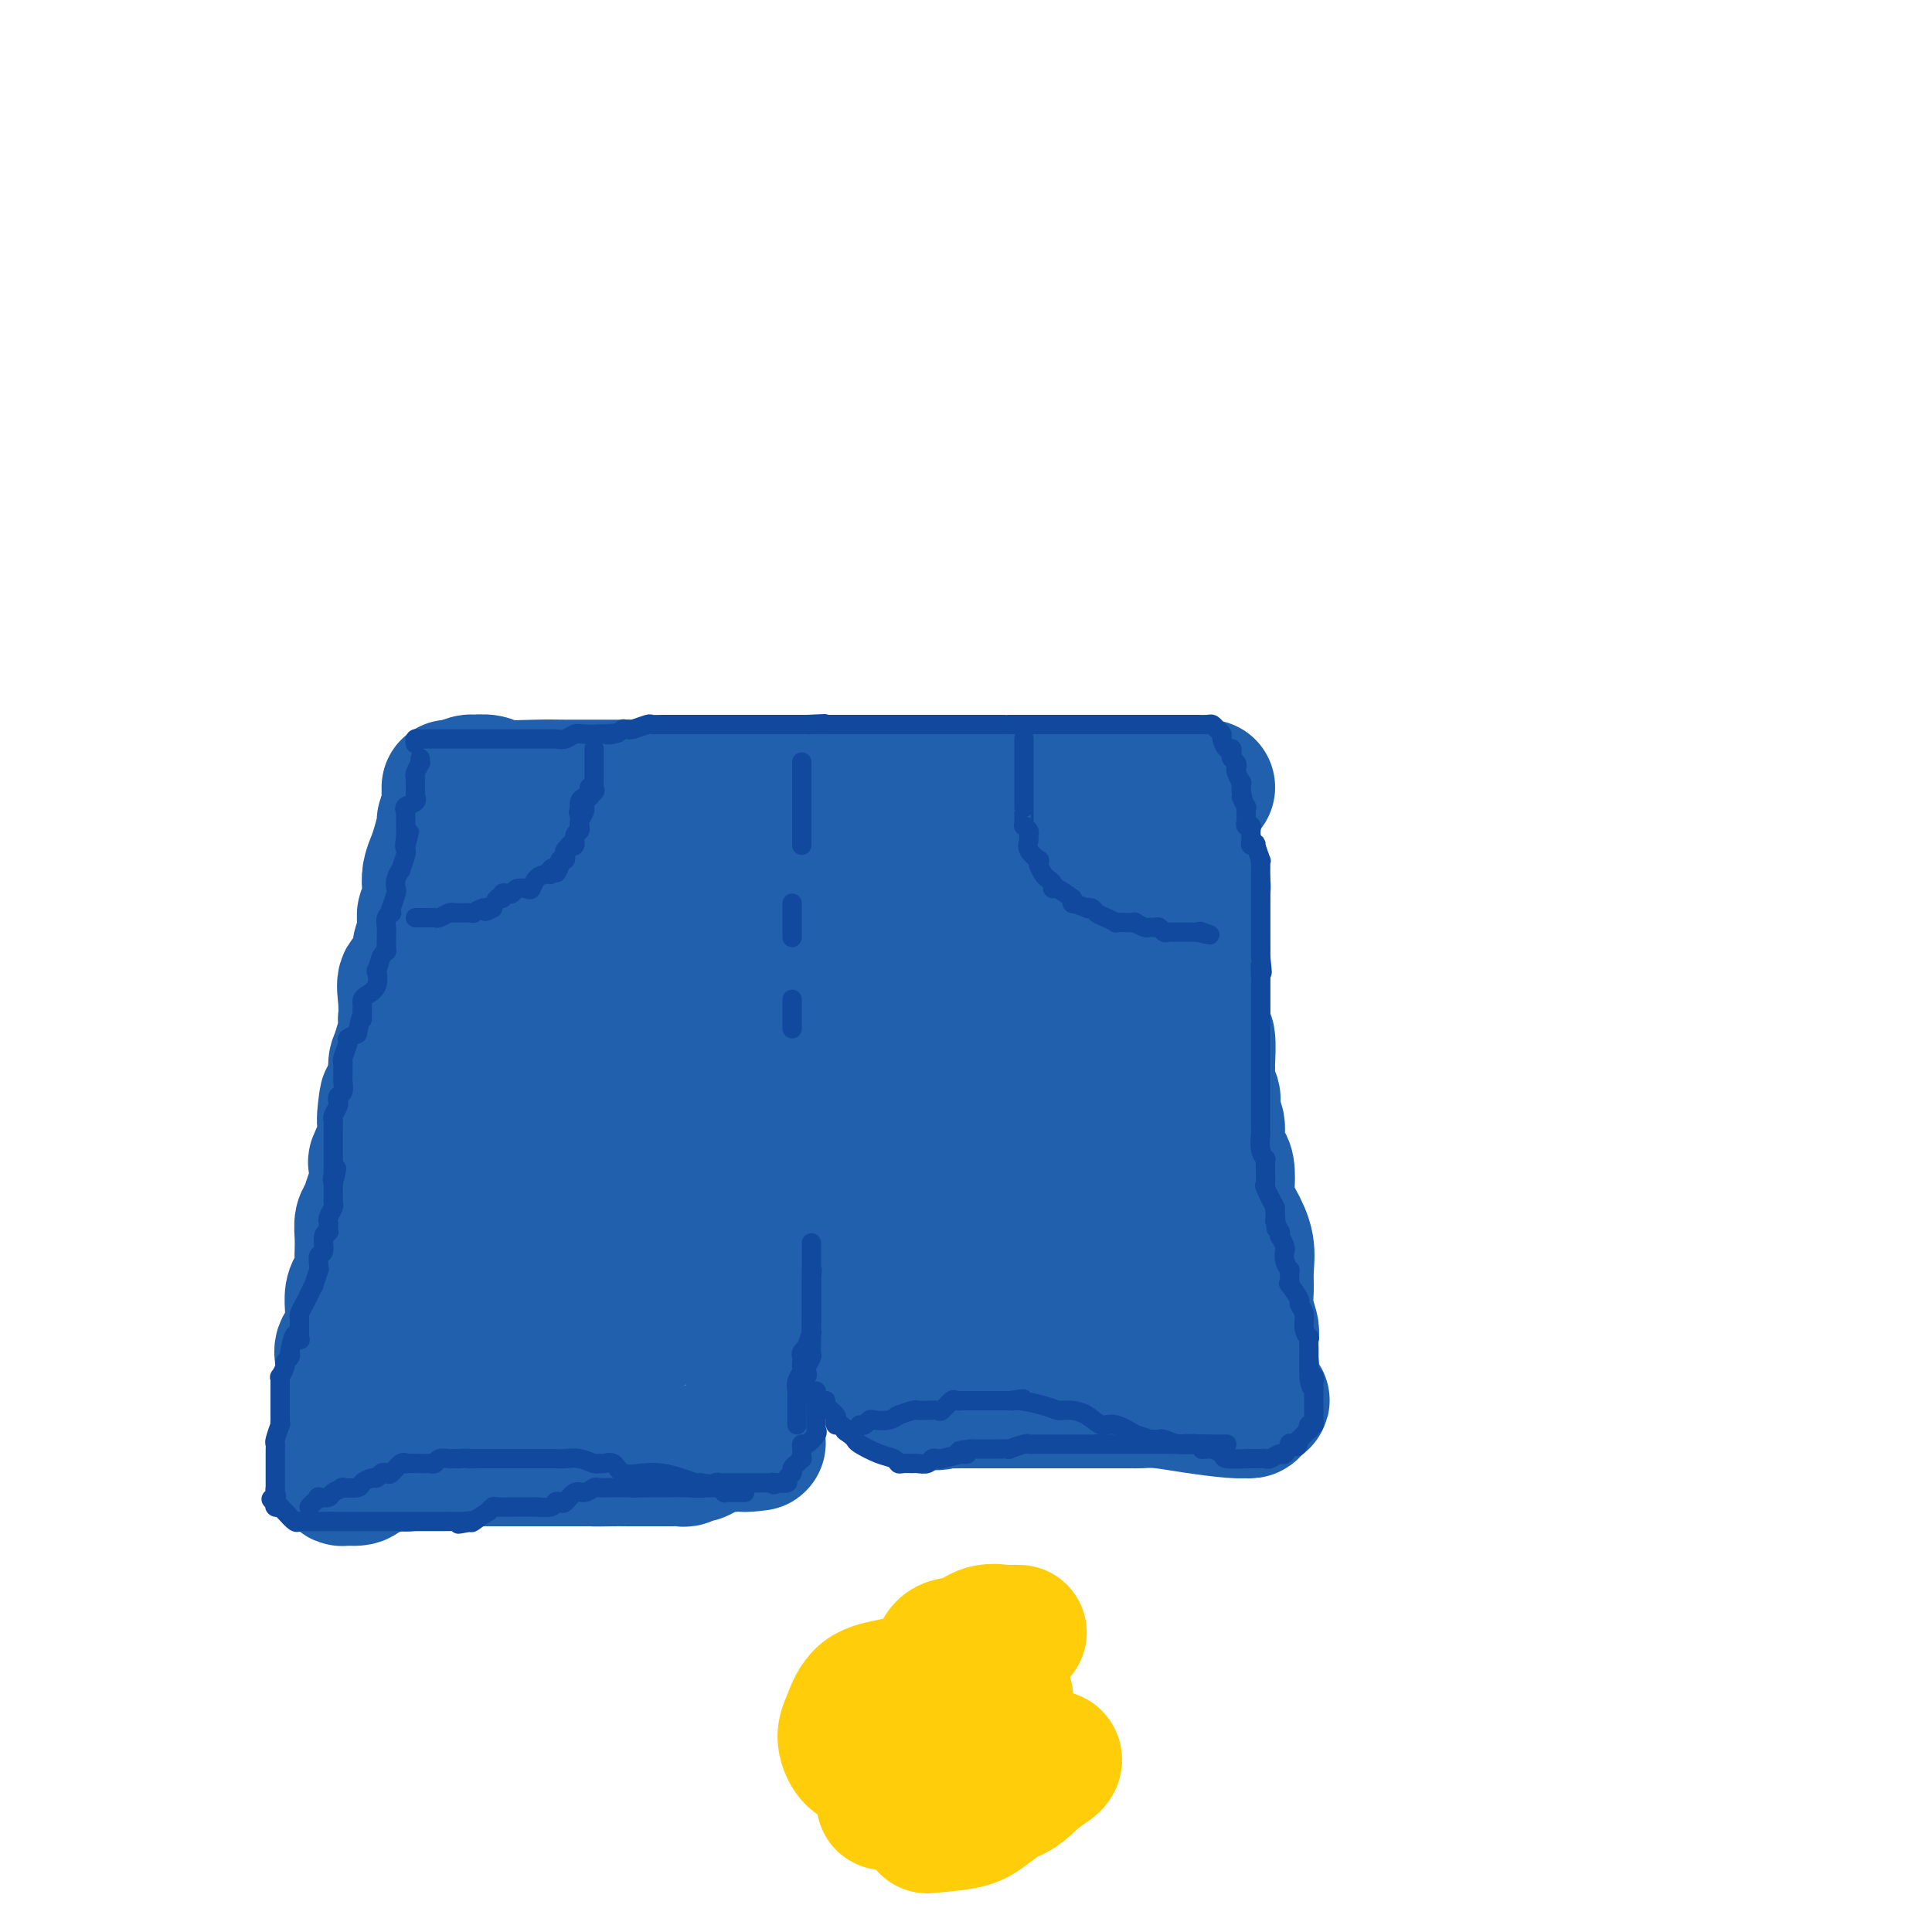 <svg viewBox='0 0 400 400' version='1.1' xmlns='http://www.w3.org/2000/svg' xmlns:xlink='http://www.w3.org/1999/xlink'><g fill='none' stroke='#2160AD' stroke-width='28' stroke-linecap='round' stroke-linejoin='round'><path d='M95,163c0.711,-0.420 1.422,-0.841 2,-1c0.578,-0.159 1.024,-0.057 1,0c-0.024,0.057 -0.519,0.068 0,0c0.519,-0.068 2.053,-0.214 3,0c0.947,0.214 1.308,0.789 3,1c1.692,0.211 4.713,0.056 7,0c2.287,-0.056 3.838,-0.015 6,0c2.162,0.015 4.934,0.004 7,0c2.066,-0.004 3.424,-0.001 5,0c1.576,0.001 3.369,0.000 5,0c1.631,-0.000 3.101,-0.000 4,0c0.899,0.000 1.227,0.000 2,0c0.773,-0.000 1.990,-0.000 3,0c1.010,0.000 1.813,0.000 3,0c1.187,-0.000 2.760,-0.000 4,0c1.240,0.000 2.148,0.000 3,0c0.852,-0.000 1.648,-0.000 3,0c1.352,0.000 3.261,0.000 5,0c1.739,-0.000 3.309,-0.000 5,0c1.691,0.000 3.503,0.000 5,0c1.497,-0.000 2.679,-0.000 4,0c1.321,0.000 2.782,0.000 4,0c1.218,-0.000 2.194,-0.000 4,0c1.806,0.000 4.443,0.000 6,0c1.557,-0.000 2.033,-0.000 3,0c0.967,0.000 2.426,0.000 4,0c1.574,-0.000 3.264,-0.000 4,0c0.736,0.000 0.517,0.000 1,0c0.483,0.000 1.669,0.000 3,0c1.331,0.000 2.809,0.000 4,0c1.191,0.000 2.096,0.000 3,0'/><path d='M211,163c18.469,0.000 6.641,0.000 3,0c-3.641,0.000 0.903,0.000 4,0c3.097,0.000 4.745,0.000 6,0c1.255,0.000 2.115,0.000 4,0c1.885,0.000 4.795,0.000 7,0c2.205,0.000 3.707,0.000 5,0c1.293,0.000 2.379,0.000 3,0c0.621,0.000 0.778,0.000 1,0c0.222,0.000 0.508,0.000 1,0c0.492,0.000 1.190,0.000 2,0c0.810,-0.000 1.733,0.000 2,0c0.267,0.000 -0.120,0.000 0,0c0.120,0.000 0.749,-0.000 1,0c0.251,0.000 0.126,0.000 0,0'/><path d='M93,163c-0.002,0.338 -0.005,0.676 0,1c0.005,0.324 0.016,0.633 0,1c-0.016,0.367 -0.060,0.790 0,1c0.060,0.210 0.224,0.205 0,1c-0.224,0.795 -0.834,2.390 -1,3c-0.166,0.610 0.113,0.235 0,1c-0.113,0.765 -0.618,2.670 -1,4c-0.382,1.330 -0.642,2.086 -1,3c-0.358,0.914 -0.814,1.987 -1,3c-0.186,1.013 -0.101,1.966 0,3c0.101,1.034 0.219,2.150 0,3c-0.219,0.850 -0.776,1.435 -1,2c-0.224,0.565 -0.117,1.110 0,2c0.117,0.890 0.244,2.127 0,3c-0.244,0.873 -0.857,1.384 -1,2c-0.143,0.616 0.186,1.339 0,2c-0.186,0.661 -0.887,1.261 -1,2c-0.113,0.739 0.362,1.618 0,2c-0.362,0.382 -1.560,0.269 -2,1c-0.440,0.731 -0.122,2.308 0,4c0.122,1.692 0.048,3.499 0,4c-0.048,0.501 -0.069,-0.305 0,0c0.069,0.305 0.230,1.722 0,3c-0.230,1.278 -0.849,2.417 -1,3c-0.151,0.583 0.166,0.610 0,1c-0.166,0.390 -0.814,1.143 -1,2c-0.186,0.857 0.090,1.816 0,3c-0.090,1.184 -0.545,2.592 -1,4'/><path d='M81,227c-2.085,9.975 -1.298,2.912 -1,1c0.298,-1.912 0.108,1.327 0,3c-0.108,1.673 -0.133,1.782 0,2c0.133,0.218 0.425,0.547 0,2c-0.425,1.453 -1.567,4.031 -2,5c-0.433,0.969 -0.158,0.328 0,1c0.158,0.672 0.200,2.658 0,4c-0.200,1.342 -0.642,2.040 -1,3c-0.358,0.960 -0.632,2.181 -1,3c-0.368,0.819 -0.830,1.234 -1,2c-0.170,0.766 -0.048,1.882 0,3c0.048,1.118 0.023,2.238 0,3c-0.023,0.762 -0.045,1.167 0,2c0.045,0.833 0.156,2.093 0,3c-0.156,0.907 -0.577,1.461 -1,2c-0.423,0.539 -0.846,1.065 -1,2c-0.154,0.935 -0.039,2.281 0,3c0.039,0.719 0.003,0.811 0,1c-0.003,0.189 0.027,0.474 0,1c-0.027,0.526 -0.112,1.292 0,2c0.112,0.708 0.422,1.359 0,2c-0.422,0.641 -1.577,1.271 -2,2c-0.423,0.729 -0.113,1.557 0,2c0.113,0.443 0.030,0.500 0,1c-0.030,0.500 -0.008,1.441 0,2c0.008,0.559 0.002,0.735 0,1c-0.002,0.265 -0.001,0.617 0,1c0.001,0.383 0.000,0.795 0,2c-0.000,1.205 -0.000,3.201 0,4c0.000,0.799 0.000,0.399 0,0'/><path d='M71,292c-1.547,10.220 -0.415,3.269 0,1c0.415,-2.269 0.111,0.145 0,1c-0.111,0.855 -0.030,0.151 0,1c0.030,0.849 0.008,3.250 0,4c-0.008,0.750 -0.002,-0.150 0,0c0.002,0.150 0.001,1.351 0,2c-0.001,0.649 -0.000,0.747 0,1c0.000,0.253 0.001,0.660 0,1c-0.001,0.340 -0.003,0.613 0,1c0.003,0.387 0.011,0.889 0,1c-0.011,0.111 -0.042,-0.169 0,0c0.042,0.169 0.158,0.788 0,1c-0.158,0.212 -0.590,0.018 0,0c0.590,-0.018 2.200,0.139 3,0c0.800,-0.139 0.789,-0.573 1,-1c0.211,-0.427 0.644,-0.846 1,-1c0.356,-0.154 0.634,-0.041 1,0c0.366,0.041 0.819,0.012 1,0c0.181,-0.012 0.091,-0.006 0,0'/><path d='M78,304c1.251,-0.381 0.879,-0.833 1,-1c0.121,-0.167 0.737,-0.048 1,0c0.263,0.048 0.175,0.027 1,0c0.825,-0.027 2.563,-0.060 3,0c0.437,0.060 -0.426,0.212 0,0c0.426,-0.212 2.142,-0.789 3,-1c0.858,-0.211 0.859,-0.057 1,0c0.141,0.057 0.423,0.015 1,0c0.577,-0.015 1.450,-0.004 2,0c0.550,0.004 0.777,0.001 1,0c0.223,-0.001 0.441,-0.000 1,0c0.559,0.000 1.458,0.000 2,0c0.542,-0.000 0.728,-0.000 1,0c0.272,0.000 0.630,0.000 1,0c0.370,-0.000 0.753,-0.000 1,0c0.247,0.000 0.357,0.000 1,0c0.643,-0.000 1.820,-0.000 3,0c1.180,0.000 2.362,0.000 3,0c0.638,-0.000 0.731,-0.000 1,0c0.269,0.000 0.713,0.000 1,0c0.287,-0.000 0.417,-0.000 1,0c0.583,0.000 1.618,0.000 2,0c0.382,-0.000 0.112,-0.000 1,0c0.888,0.000 2.934,0.000 4,0c1.066,-0.000 1.152,-0.000 2,0c0.848,0.000 2.459,0.000 3,0c0.541,-0.000 0.012,-0.000 0,0c-0.012,0.000 0.494,0.000 1,0'/><path d='M121,302c6.890,-0.309 2.614,-0.083 2,0c-0.614,0.083 2.435,0.022 4,0c1.565,-0.022 1.645,-0.006 2,0c0.355,0.006 0.986,0.002 1,0c0.014,-0.002 -0.588,-0.000 0,0c0.588,0.000 2.367,0.000 3,0c0.633,-0.000 0.120,-0.000 0,0c-0.120,0.000 0.153,0.000 1,0c0.847,-0.000 2.268,-0.000 3,0c0.732,0.000 0.773,0.001 1,0c0.227,-0.001 0.638,-0.004 1,0c0.362,0.004 0.675,0.015 1,0c0.325,-0.015 0.662,-0.054 1,0c0.338,0.054 0.678,0.203 1,0c0.322,-0.203 0.625,-0.758 1,-1c0.375,-0.242 0.821,-0.170 1,0c0.179,0.170 0.092,0.438 1,0c0.908,-0.438 2.810,-1.581 4,-2c1.190,-0.419 1.666,-0.113 2,0c0.334,0.113 0.524,0.032 1,0c0.476,-0.032 1.238,-0.016 2,0'/><path d='M154,299c5.331,-0.455 2.159,-0.094 1,0c-1.159,0.094 -0.307,-0.079 0,-1c0.307,-0.921 0.067,-2.591 0,-3c-0.067,-0.409 0.039,0.444 0,0c-0.039,-0.444 -0.222,-2.184 0,-3c0.222,-0.816 0.848,-0.709 1,-1c0.152,-0.291 -0.170,-0.982 0,-2c0.170,-1.018 0.830,-2.363 1,-3c0.170,-0.637 -0.152,-0.565 0,-1c0.152,-0.435 0.776,-1.378 1,-2c0.224,-0.622 0.046,-0.922 0,-1c-0.046,-0.078 0.039,0.067 0,0c-0.039,-0.067 -0.203,-0.346 0,-1c0.203,-0.654 0.772,-1.682 1,-2c0.228,-0.318 0.114,0.073 0,0c-0.114,-0.073 -0.227,-0.609 0,-1c0.227,-0.391 0.793,-0.638 1,-1c0.207,-0.362 0.056,-0.838 0,-1c-0.056,-0.162 -0.016,-0.011 0,0c0.016,0.011 0.008,-0.118 0,-1c-0.008,-0.882 -0.017,-2.516 0,-3c0.017,-0.484 0.061,0.183 0,0c-0.061,-0.183 -0.227,-1.215 0,-2c0.227,-0.785 0.845,-1.324 1,-2c0.155,-0.676 -0.155,-1.488 0,-2c0.155,-0.512 0.773,-0.725 1,-1c0.227,-0.275 0.061,-0.613 0,-1c-0.061,-0.387 -0.017,-0.825 0,-1c0.017,-0.175 0.009,-0.088 0,0'/><path d='M162,263c1.464,-6.190 1.124,-3.665 1,-3c-0.124,0.665 -0.033,-0.529 0,-1c0.033,-0.471 0.008,-0.219 0,0c-0.008,0.219 0.002,0.404 0,0c-0.002,-0.404 -0.015,-1.398 0,-2c0.015,-0.602 0.056,-0.814 0,-1c-0.056,-0.186 -0.211,-0.348 0,-1c0.211,-0.652 0.787,-1.796 1,-2c0.213,-0.204 0.061,0.531 0,0c-0.061,-0.531 -0.032,-2.328 0,-3c0.032,-0.672 0.066,-0.219 0,0c-0.066,0.219 -0.231,0.204 0,0c0.231,-0.204 0.858,-0.599 1,-1c0.142,-0.401 -0.200,-0.809 0,-1c0.200,-0.191 0.943,-0.164 1,0c0.057,0.164 -0.572,0.467 0,1c0.572,0.533 2.346,1.297 3,2c0.654,0.703 0.187,1.344 0,2c-0.187,0.656 -0.093,1.328 0,2'/><path d='M169,255c0.708,1.281 0.978,0.983 1,1c0.022,0.017 -0.205,0.350 0,1c0.205,0.650 0.843,1.618 1,2c0.157,0.382 -0.168,0.179 0,0c0.168,-0.179 0.830,-0.332 1,0c0.170,0.332 -0.151,1.150 0,2c0.151,0.850 0.775,1.732 1,2c0.225,0.268 0.050,-0.079 0,0c-0.050,0.079 0.024,0.585 0,1c-0.024,0.415 -0.146,0.740 0,1c0.146,0.260 0.561,0.456 1,1c0.439,0.544 0.901,1.437 1,2c0.099,0.563 -0.167,0.795 0,1c0.167,0.205 0.767,0.382 1,1c0.233,0.618 0.100,1.675 0,2c-0.100,0.325 -0.167,-0.083 0,0c0.167,0.083 0.570,0.657 1,1c0.430,0.343 0.889,0.454 1,1c0.111,0.546 -0.124,1.526 0,2c0.124,0.474 0.608,0.442 1,1c0.392,0.558 0.692,1.707 1,2c0.308,0.293 0.624,-0.270 1,0c0.376,0.270 0.812,1.371 1,2c0.188,0.629 0.128,0.785 0,1c-0.128,0.215 -0.322,0.490 0,1c0.322,0.510 1.161,1.255 2,2'/><path d='M184,285c2.487,4.531 1.204,0.859 1,0c-0.204,-0.859 0.671,1.094 1,2c0.329,0.906 0.111,0.765 0,1c-0.111,0.235 -0.114,0.848 0,1c0.114,0.152 0.346,-0.155 1,0c0.654,0.155 1.731,0.774 2,1c0.269,0.226 -0.268,0.061 0,0c0.268,-0.061 1.341,-0.016 2,0c0.659,0.016 0.902,0.005 1,0c0.098,-0.005 0.049,-0.002 0,0'/><path d='M192,290c1.980,0.774 2.930,0.207 3,0c0.070,-0.207 -0.739,-0.056 0,0c0.739,0.056 3.025,0.015 4,0c0.975,-0.015 0.638,-0.004 1,0c0.362,0.004 1.422,0.001 2,0c0.578,-0.001 0.674,-0.000 1,0c0.326,0.000 0.883,0.000 1,0c0.117,-0.000 -0.204,-0.000 0,0c0.204,0.000 0.933,0.000 1,0c0.067,-0.000 -0.529,-0.000 0,0c0.529,0.000 2.184,0.000 3,0c0.816,-0.000 0.792,-0.000 1,0c0.208,0.000 0.648,0.000 1,0c0.352,-0.000 0.617,-0.000 1,0c0.383,0.000 0.883,0.000 1,0c0.117,-0.000 -0.149,-0.000 0,0c0.149,0.000 0.714,0.000 1,0c0.286,-0.000 0.295,-0.000 1,0c0.705,0.000 2.108,0.000 3,0c0.892,-0.000 1.274,-0.000 2,0c0.726,0.000 1.795,0.000 3,0c1.205,-0.000 2.546,-0.000 3,0c0.454,0.000 0.019,0.000 0,0c-0.019,0.000 0.376,0.000 1,0c0.624,0.000 1.476,0.000 2,0c0.524,0.000 0.721,0.000 1,0c0.279,0.000 0.639,0.000 1,0'/><path d='M230,290c6.118,0.000 2.413,0.000 1,0c-1.413,-0.000 -0.532,-0.000 0,0c0.532,0.000 0.717,0.000 1,0c0.283,-0.000 0.664,-0.000 1,0c0.336,0.000 0.627,0.000 1,0c0.373,-0.000 0.828,-0.001 1,0c0.172,0.001 0.062,0.003 0,0c-0.062,-0.003 -0.074,-0.011 0,0c0.074,0.011 0.234,0.042 1,0c0.766,-0.042 2.138,-0.155 4,0c1.862,0.155 4.216,0.578 7,1c2.784,0.422 6.000,0.842 8,1c2.000,0.158 2.785,0.053 3,0c0.215,-0.053 -0.138,-0.056 0,0c0.138,0.056 0.768,0.169 1,0c0.232,-0.169 0.066,-0.620 0,-1c-0.066,-0.380 -0.033,-0.690 0,-1'/><path d='M259,290c4.487,-0.012 1.203,-0.042 0,-1c-1.203,-0.958 -0.326,-2.843 0,-4c0.326,-1.157 0.102,-1.586 0,-3c-0.102,-1.414 -0.080,-3.812 0,-5c0.080,-1.188 0.219,-1.167 0,-2c-0.219,-0.833 -0.796,-2.522 -1,-4c-0.204,-1.478 -0.034,-2.745 0,-4c0.034,-1.255 -0.068,-2.498 0,-4c0.068,-1.502 0.306,-3.264 0,-5c-0.306,-1.736 -1.157,-3.448 -2,-5c-0.843,-1.552 -1.680,-2.945 -2,-4c-0.320,-1.055 -0.123,-1.771 0,-3c0.123,-1.229 0.173,-2.971 0,-4c-0.173,-1.029 -0.568,-1.344 -1,-2c-0.432,-0.656 -0.899,-1.652 -1,-3c-0.101,-1.348 0.165,-3.049 0,-4c-0.165,-0.951 -0.762,-1.152 -1,-2c-0.238,-0.848 -0.117,-2.341 0,-3c0.117,-0.659 0.228,-0.482 0,-1c-0.228,-0.518 -0.797,-1.729 -1,-3c-0.203,-1.271 -0.040,-2.600 0,-3c0.040,-0.400 -0.042,0.131 0,-1c0.042,-1.131 0.207,-3.924 0,-5c-0.207,-1.076 -0.788,-0.434 -1,-1c-0.212,-0.566 -0.057,-2.341 0,-3c0.057,-0.659 0.015,-0.203 0,-1c-0.015,-0.797 -0.004,-2.846 0,-4c0.004,-1.154 0.001,-1.412 0,-2c-0.001,-0.588 -0.000,-1.504 0,-2c0.000,-0.496 0.000,-0.570 0,-1c-0.000,-0.430 -0.000,-1.215 0,-2'/><path d='M249,199c-0.155,-4.136 -0.041,-1.977 0,-2c0.041,-0.023 0.011,-2.227 0,-3c-0.011,-0.773 -0.003,-0.116 0,0c0.003,0.116 0.001,-0.308 0,-1c-0.001,-0.692 -0.001,-1.653 0,-2c0.001,-0.347 0.001,-0.081 0,0c-0.001,0.081 -0.004,-0.024 0,-1c0.004,-0.976 0.015,-2.824 0,-4c-0.015,-1.176 -0.056,-1.682 0,-2c0.056,-0.318 0.208,-0.450 0,-1c-0.208,-0.550 -0.777,-1.519 -1,-2c-0.223,-0.481 -0.098,-0.476 0,-1c0.098,-0.524 0.171,-1.578 0,-2c-0.171,-0.422 -0.585,-0.211 -1,0'/><path d='M247,178c-0.412,-2.988 -0.442,0.042 -1,2c-0.558,1.958 -1.644,2.844 -2,4c-0.356,1.156 0.019,2.583 -1,6c-1.019,3.417 -3.431,8.825 -5,12c-1.569,3.175 -2.294,4.116 -3,6c-0.706,1.884 -1.394,4.711 -2,7c-0.606,2.289 -1.129,4.040 -2,6c-0.871,1.960 -2.090,4.131 -3,6c-0.910,1.869 -1.511,3.437 -2,5c-0.489,1.563 -0.867,3.120 -1,5c-0.133,1.880 -0.022,4.083 0,6c0.022,1.917 -0.047,3.549 0,5c0.047,1.451 0.209,2.723 0,4c-0.209,1.277 -0.788,2.560 -1,3c-0.212,0.440 -0.057,0.037 0,1c0.057,0.963 0.016,3.291 0,5c-0.016,1.709 -0.005,2.798 0,4c0.005,1.202 0.006,2.518 0,3c-0.006,0.482 -0.018,0.130 0,1c0.018,0.870 0.066,2.962 0,4c-0.066,1.038 -0.248,1.020 0,1c0.248,-0.020 0.924,-0.044 1,0c0.076,0.044 -0.449,0.155 0,0c0.449,-0.155 1.873,-0.578 3,-1c1.127,-0.422 1.957,-0.844 3,-1c1.043,-0.156 2.298,-0.044 3,0c0.702,0.044 0.851,0.022 1,0'/><path d='M235,272c1.532,-0.108 -0.137,0.123 0,0c0.137,-0.123 2.082,-0.599 3,-1c0.918,-0.401 0.810,-0.725 1,-1c0.190,-0.275 0.677,-0.500 1,-1c0.323,-0.500 0.483,-1.275 1,-2c0.517,-0.725 1.392,-1.398 2,-2c0.608,-0.602 0.947,-1.131 1,-2c0.053,-0.869 -0.182,-2.077 0,-3c0.182,-0.923 0.782,-1.559 1,-2c0.218,-0.441 0.054,-0.686 0,-1c-0.054,-0.314 0.001,-0.697 0,-1c-0.001,-0.303 -0.059,-0.526 0,-1c0.059,-0.474 0.236,-1.201 0,-2c-0.236,-0.799 -0.885,-1.672 -1,-3c-0.115,-1.328 0.303,-3.111 0,-4c-0.303,-0.889 -1.329,-0.886 -2,-1c-0.671,-0.114 -0.989,-0.347 -1,-1c-0.011,-0.653 0.283,-1.726 0,-2c-0.283,-0.274 -1.145,0.252 -2,1c-0.855,0.748 -1.704,1.719 -3,3c-1.296,1.281 -3.038,2.874 -5,4c-1.962,1.126 -4.145,1.786 -6,3c-1.855,1.214 -3.384,2.981 -5,4c-1.616,1.019 -3.319,1.291 -5,2c-1.681,0.709 -3.341,1.854 -5,3'/><path d='M210,262c-5.111,2.996 -2.389,1.485 -2,1c0.389,-0.485 -1.554,0.055 -3,1c-1.446,0.945 -2.394,2.297 -3,3c-0.606,0.703 -0.868,0.759 -2,1c-1.132,0.241 -3.133,0.666 -4,1c-0.867,0.334 -0.601,0.576 -1,1c-0.399,0.424 -1.463,1.031 -2,1c-0.537,-0.031 -0.546,-0.698 0,-2c0.546,-1.302 1.648,-3.239 2,-5c0.352,-1.761 -0.046,-3.347 0,-5c0.046,-1.653 0.534,-3.375 1,-5c0.466,-1.625 0.909,-3.154 1,-5c0.091,-1.846 -0.168,-4.008 0,-6c0.168,-1.992 0.765,-3.813 1,-6c0.235,-2.187 0.109,-4.739 0,-7c-0.109,-2.261 -0.202,-4.231 0,-6c0.202,-1.769 0.697,-3.338 1,-6c0.303,-2.662 0.414,-6.418 1,-9c0.586,-2.582 1.647,-3.989 2,-5c0.353,-1.011 -0.002,-1.627 0,-2c0.002,-0.373 0.361,-0.502 1,-1c0.639,-0.498 1.557,-1.365 2,-2c0.443,-0.635 0.412,-1.039 1,-2c0.588,-0.961 1.794,-2.481 3,-4'/><path d='M209,193c1.939,-2.595 2.286,-1.084 3,-1c0.714,0.084 1.796,-1.259 3,-2c1.204,-0.741 2.529,-0.881 3,-1c0.471,-0.119 0.088,-0.217 0,0c-0.088,0.217 0.121,0.749 1,2c0.879,1.251 2.430,3.220 3,6c0.570,2.780 0.160,6.370 0,10c-0.160,3.630 -0.069,7.298 0,10c0.069,2.702 0.116,4.436 0,7c-0.116,2.564 -0.397,5.958 -1,8c-0.603,2.042 -1.529,2.732 -2,4c-0.471,1.268 -0.487,3.114 -1,4c-0.513,0.886 -1.521,0.812 -2,1c-0.479,0.188 -0.428,0.639 -1,1c-0.572,0.361 -1.767,0.631 -2,1c-0.233,0.369 0.495,0.838 0,1c-0.495,0.162 -2.213,0.019 -3,0c-0.787,-0.019 -0.642,0.086 -1,0c-0.358,-0.086 -1.220,-0.363 -2,-1c-0.780,-0.637 -1.478,-1.634 -2,-3c-0.522,-1.366 -0.868,-3.101 -1,-5c-0.132,-1.899 -0.049,-3.963 0,-7c0.049,-3.037 0.063,-7.047 0,-10c-0.063,-2.953 -0.202,-4.849 0,-7c0.202,-2.151 0.745,-4.556 1,-6c0.255,-1.444 0.223,-1.927 1,-3c0.777,-1.073 2.365,-2.735 3,-4c0.635,-1.265 0.318,-2.132 0,-3'/><path d='M209,195c1.384,-3.409 2.345,-3.932 3,-4c0.655,-0.068 1.006,0.319 1,0c-0.006,-0.319 -0.368,-1.345 0,-2c0.368,-0.655 1.465,-0.939 2,-1c0.535,-0.061 0.506,0.103 1,0c0.494,-0.103 1.509,-0.471 2,-1c0.491,-0.529 0.458,-1.218 0,-1c-0.458,0.218 -1.339,1.345 -3,3c-1.661,1.655 -4.101,3.840 -7,6c-2.899,2.160 -6.256,4.297 -10,7c-3.744,2.703 -7.877,5.973 -12,9c-4.123,3.027 -8.238,5.812 -12,9c-3.762,3.188 -7.171,6.778 -11,10c-3.829,3.222 -8.079,6.075 -11,9c-2.921,2.925 -4.515,5.921 -7,9c-2.485,3.079 -5.862,6.242 -8,8c-2.138,1.758 -3.038,2.110 -4,3c-0.962,0.890 -1.987,2.319 -3,3c-1.013,0.681 -2.014,0.616 -3,1c-0.986,0.384 -1.958,1.219 -3,2c-1.042,0.781 -2.155,1.509 -3,2c-0.845,0.491 -1.423,0.746 -2,1'/><path d='M119,268c-15.785,13.163 -5.748,5.572 -2,3c3.748,-2.572 1.206,-0.125 0,1c-1.206,1.125 -1.076,0.928 -1,1c0.076,0.072 0.098,0.411 0,1c-0.098,0.589 -0.317,1.426 0,2c0.317,0.574 1.169,0.886 2,1c0.831,0.114 1.640,0.031 2,0c0.360,-0.031 0.270,-0.008 1,0c0.730,0.008 2.278,0.003 3,0c0.722,-0.003 0.617,-0.004 1,0c0.383,0.004 1.253,0.013 2,0c0.747,-0.013 1.371,-0.049 2,0c0.629,0.049 1.262,0.184 2,0c0.738,-0.184 1.580,-0.686 2,-1c0.420,-0.314 0.417,-0.441 1,-1c0.583,-0.559 1.750,-1.551 3,-2c1.250,-0.449 2.581,-0.355 4,-1c1.419,-0.645 2.927,-2.029 5,-3c2.073,-0.971 4.712,-1.531 6,-2c1.288,-0.469 1.225,-0.848 1,-1c-0.225,-0.152 -0.613,-0.076 -1,0'/><path d='M152,266c2.694,-1.323 -1.070,0.869 -3,2c-1.930,1.131 -2.025,1.202 -3,1c-0.975,-0.202 -2.831,-0.678 -4,0c-1.169,0.678 -1.653,2.511 -3,3c-1.347,0.489 -3.559,-0.365 -5,0c-1.441,0.365 -2.112,1.948 -3,3c-0.888,1.052 -1.995,1.572 -3,2c-1.005,0.428 -1.910,0.765 -3,1c-1.090,0.235 -2.365,0.368 -3,1c-0.635,0.632 -0.631,1.762 -2,3c-1.369,1.238 -4.113,2.585 -5,3c-0.887,0.415 0.083,-0.101 0,0c-0.083,0.101 -1.218,0.819 -2,1c-0.782,0.181 -1.209,-0.176 -2,0c-0.791,0.176 -1.945,0.884 -3,1c-1.055,0.116 -2.010,-0.362 -3,0c-0.990,0.362 -2.016,1.562 -3,2c-0.984,0.438 -1.927,0.112 -3,0c-1.073,-0.112 -2.275,-0.010 -4,0c-1.725,0.010 -3.971,-0.071 -5,0c-1.029,0.071 -0.840,0.294 -1,0c-0.160,-0.294 -0.670,-1.104 -1,-2c-0.330,-0.896 -0.480,-1.879 -1,-2c-0.520,-0.121 -1.409,0.621 -2,0c-0.591,-0.621 -0.883,-2.606 -1,-4c-0.117,-1.394 -0.058,-2.197 0,-3'/><path d='M84,278c-0.921,-2.851 -0.223,-4.479 0,-6c0.223,-1.521 -0.030,-2.935 0,-4c0.030,-1.065 0.341,-1.782 2,-5c1.659,-3.218 4.664,-8.938 7,-12c2.336,-3.062 4.002,-3.465 6,-5c1.998,-1.535 4.327,-4.201 7,-6c2.673,-1.799 5.691,-2.732 8,-4c2.309,-1.268 3.909,-2.870 6,-4c2.091,-1.130 4.671,-1.786 7,-3c2.329,-1.214 4.406,-2.984 6,-4c1.594,-1.016 2.707,-1.278 4,-2c1.293,-0.722 2.768,-1.903 4,-3c1.232,-1.097 2.220,-2.108 4,-3c1.780,-0.892 4.350,-1.664 6,-2c1.650,-0.336 2.378,-0.237 4,-1c1.622,-0.763 4.137,-2.389 5,-3c0.863,-0.611 0.073,-0.207 0,0c-0.073,0.207 0.569,0.218 1,0c0.431,-0.218 0.649,-0.664 1,0c0.351,0.664 0.834,2.439 1,4c0.166,1.561 0.013,2.906 0,5c-0.013,2.094 0.113,4.935 0,7c-0.113,2.065 -0.464,3.354 -1,5c-0.536,1.646 -1.257,3.647 -2,5c-0.743,1.353 -1.508,2.057 -2,3c-0.492,0.943 -0.712,2.127 -1,3c-0.288,0.873 -0.644,1.437 -1,2'/><path d='M156,245c-1.222,2.847 -0.778,0.963 -1,1c-0.222,0.037 -1.112,1.995 -2,3c-0.888,1.005 -1.776,1.055 -2,1c-0.224,-0.055 0.215,-0.217 0,0c-0.215,0.217 -1.083,0.813 0,0c1.083,-0.813 4.118,-3.034 7,-4c2.882,-0.966 5.611,-0.675 9,-1c3.389,-0.325 7.437,-1.264 11,-2c3.563,-0.736 6.639,-1.269 10,-2c3.361,-0.731 7.005,-1.658 9,-2c1.995,-0.342 2.339,-0.097 3,0c0.661,0.097 1.638,0.046 2,0c0.362,-0.046 0.108,-0.088 0,0c-0.108,0.088 -0.069,0.304 0,1c0.069,0.696 0.169,1.871 0,3c-0.169,1.129 -0.607,2.211 -2,3c-1.393,0.789 -3.743,1.283 -6,2c-2.257,0.717 -4.423,1.656 -8,2c-3.577,0.344 -8.567,0.092 -13,0c-4.433,-0.092 -8.309,-0.025 -13,0c-4.691,0.025 -10.197,0.007 -14,0c-3.803,-0.007 -5.901,-0.004 -8,0'/><path d='M138,250c-8.489,0.010 -5.712,0.034 -5,0c0.712,-0.034 -0.641,-0.128 -2,0c-1.359,0.128 -2.723,0.476 -4,1c-1.277,0.524 -2.465,1.223 -4,2c-1.535,0.777 -3.417,1.632 -5,2c-1.583,0.368 -2.868,0.248 -4,1c-1.132,0.752 -2.110,2.377 -3,3c-0.890,0.623 -1.691,0.243 -2,0c-0.309,-0.243 -0.125,-0.349 -1,0c-0.875,0.349 -2.809,1.153 -4,2c-1.191,0.847 -1.641,1.738 -2,2c-0.359,0.262 -0.628,-0.105 -1,0c-0.372,0.105 -0.845,0.681 -1,0c-0.155,-0.681 0.010,-2.621 0,-4c-0.010,-1.379 -0.194,-2.198 0,-3c0.194,-0.802 0.767,-1.589 2,-4c1.233,-2.411 3.126,-6.448 5,-9c1.874,-2.552 3.730,-3.619 7,-6c3.270,-2.381 7.953,-6.076 12,-9c4.047,-2.924 7.457,-5.077 11,-7c3.543,-1.923 7.220,-3.618 12,-6c4.780,-2.382 10.662,-5.453 14,-7c3.338,-1.547 4.132,-1.569 6,-2c1.868,-0.431 4.810,-1.270 7,-2c2.190,-0.730 3.628,-1.350 5,-2c1.372,-0.650 2.678,-1.328 4,-2c1.322,-0.672 2.661,-1.336 4,-2'/><path d='M189,198c10.765,-4.990 6.177,-2.464 5,-2c-1.177,0.464 1.056,-1.135 2,-2c0.944,-0.865 0.599,-0.996 1,-1c0.401,-0.004 1.549,0.118 2,0c0.451,-0.118 0.205,-0.476 1,-1c0.795,-0.524 2.630,-1.213 6,-2c3.370,-0.787 8.276,-1.671 12,-2c3.724,-0.329 6.266,-0.103 9,0c2.734,0.103 5.659,0.084 7,0c1.341,-0.084 1.099,-0.231 1,0c-0.099,0.231 -0.056,0.840 0,1c0.056,0.160 0.125,-0.130 0,0c-0.125,0.130 -0.442,0.678 -1,1c-0.558,0.322 -1.356,0.416 -2,1c-0.644,0.584 -1.135,1.657 -2,2c-0.865,0.343 -2.104,-0.045 -4,0c-1.896,0.045 -4.448,0.522 -7,1'/><path d='M219,194c-2.505,0.334 -3.267,0.671 -5,1c-1.733,0.329 -4.438,0.652 -7,1c-2.562,0.348 -4.981,0.721 -7,1c-2.019,0.279 -3.637,0.465 -5,1c-1.363,0.535 -2.471,1.419 -4,2c-1.529,0.581 -3.478,0.858 -5,1c-1.522,0.142 -2.616,0.148 -4,1c-1.384,0.852 -3.057,2.548 -5,4c-1.943,1.452 -4.157,2.658 -6,4c-1.843,1.342 -3.316,2.819 -5,4c-1.684,1.181 -3.579,2.065 -6,3c-2.421,0.935 -5.366,1.919 -7,3c-1.634,1.081 -1.955,2.258 -3,3c-1.045,0.742 -2.814,1.051 -4,2c-1.186,0.949 -1.788,2.540 -3,4c-1.212,1.460 -3.033,2.788 -4,4c-0.967,1.212 -1.078,2.307 -2,4c-0.922,1.693 -2.653,3.984 -4,6c-1.347,2.016 -2.308,3.757 -3,5c-0.692,1.243 -1.114,1.988 -2,3c-0.886,1.012 -2.238,2.293 -3,3c-0.762,0.707 -0.936,0.842 -1,1c-0.064,0.158 -0.017,0.341 0,0c0.017,-0.341 0.005,-1.205 0,-2c-0.005,-0.795 -0.001,-1.522 0,-3c0.001,-1.478 0.000,-3.705 0,-6c-0.000,-2.295 -0.000,-4.656 0,-7c0.000,-2.344 0.000,-4.672 0,-7'/><path d='M124,230c-0.050,-4.736 0.327,-4.574 1,-6c0.673,-1.426 1.644,-4.438 2,-7c0.356,-2.562 0.098,-4.673 0,-6c-0.098,-1.327 -0.036,-1.871 0,-3c0.036,-1.129 0.047,-2.844 0,-4c-0.047,-1.156 -0.153,-1.753 0,-3c0.153,-1.247 0.564,-3.145 1,-4c0.436,-0.855 0.896,-0.666 1,-1c0.104,-0.334 -0.147,-1.189 0,-2c0.147,-0.811 0.691,-1.576 1,-2c0.309,-0.424 0.381,-0.506 1,-1c0.619,-0.494 1.783,-1.400 3,-2c1.217,-0.600 2.487,-0.893 4,-1c1.513,-0.107 3.268,-0.029 5,0c1.732,0.029 3.442,0.008 5,0c1.558,-0.008 2.963,-0.003 4,0c1.037,0.003 1.705,0.003 3,0c1.295,-0.003 3.218,-0.008 5,0c1.782,0.008 3.422,0.031 6,0c2.578,-0.031 6.092,-0.116 9,0c2.908,0.116 5.209,0.434 7,0c1.791,-0.434 3.070,-1.619 4,-2c0.930,-0.381 1.510,0.042 2,0c0.490,-0.042 0.888,-0.550 1,-1c0.112,-0.450 -0.063,-0.842 0,-1c0.063,-0.158 0.363,-0.081 1,0c0.637,0.081 1.611,0.166 2,0c0.389,-0.166 0.195,-0.583 0,-1'/><path d='M192,183c1.498,-0.952 0.242,-0.832 0,-1c-0.242,-0.168 0.528,-0.624 1,-1c0.472,-0.376 0.645,-0.673 1,-1c0.355,-0.327 0.892,-0.683 1,-1c0.108,-0.317 -0.213,-0.596 0,-1c0.213,-0.404 0.960,-0.935 0,-1c-0.960,-0.065 -3.627,0.334 -5,1c-1.373,0.666 -1.451,1.600 -3,2c-1.549,0.400 -4.569,0.268 -7,1c-2.431,0.732 -4.273,2.328 -7,3c-2.727,0.672 -6.339,0.418 -9,1c-2.661,0.582 -4.370,1.999 -7,3c-2.630,1.001 -6.182,1.585 -8,2c-1.818,0.415 -1.901,0.662 -3,1c-1.099,0.338 -3.214,0.768 -6,2c-2.786,1.232 -6.244,3.265 -8,4c-1.756,0.735 -1.810,0.172 -3,0c-1.190,-0.172 -3.518,0.048 -5,0c-1.482,-0.048 -2.120,-0.365 -3,0c-0.880,0.365 -2.002,1.410 -3,2c-0.998,0.590 -1.872,0.725 -3,1c-1.128,0.275 -2.510,0.692 -4,1c-1.490,0.308 -3.087,0.508 -4,1c-0.913,0.492 -1.142,1.276 -2,2c-0.858,0.724 -2.346,1.387 -3,3c-0.654,1.613 -0.472,4.175 -1,6c-0.528,1.825 -1.764,2.912 -3,4'/><path d='M98,217c-1.950,3.299 -2.327,4.046 -3,6c-0.673,1.954 -1.644,5.117 -2,7c-0.356,1.883 -0.096,2.488 0,3c0.096,0.512 0.029,0.932 0,1c-0.029,0.068 -0.020,-0.215 0,-1c0.020,-0.785 0.051,-2.071 0,-3c-0.051,-0.929 -0.185,-1.502 0,-3c0.185,-1.498 0.690,-3.923 1,-6c0.310,-2.077 0.427,-3.807 1,-7c0.573,-3.193 1.604,-7.847 2,-11c0.396,-3.153 0.158,-4.803 0,-7c-0.158,-2.197 -0.236,-4.940 0,-7c0.236,-2.060 0.787,-3.435 1,-4c0.213,-0.565 0.087,-0.318 0,-1c-0.087,-0.682 -0.135,-2.292 0,-3c0.135,-0.708 0.452,-0.515 1,-1c0.548,-0.485 1.328,-1.647 2,-2c0.672,-0.353 1.237,0.102 2,0c0.763,-0.102 1.725,-0.762 3,-1c1.275,-0.238 2.862,-0.053 4,0c1.138,0.053 1.828,-0.025 3,0c1.172,0.025 2.827,0.152 4,0c1.173,-0.152 1.864,-0.585 3,0c1.136,0.585 2.717,2.188 4,3c1.283,0.812 2.269,0.834 3,1c0.731,0.166 1.209,0.476 2,1c0.791,0.524 1.896,1.262 3,2'/><path d='M132,184c2.365,1.939 2.278,3.288 3,4c0.722,0.712 2.254,0.787 3,1c0.746,0.213 0.708,0.563 1,1c0.292,0.437 0.914,0.961 1,1c0.086,0.039 -0.366,-0.406 0,0c0.366,0.406 1.548,1.664 2,2c0.452,0.336 0.173,-0.250 0,0c-0.173,0.250 -0.239,1.337 0,2c0.239,0.663 0.783,0.904 1,1c0.217,0.096 0.109,0.048 0,0'/></g>
<g fill='none' stroke='#11499F' stroke-width='4' stroke-linecap='round' stroke-linejoin='round'><path d='M86,154c-0.080,-0.423 -0.161,-0.845 0,-1c0.161,-0.155 0.563,-0.041 1,0c0.437,0.041 0.909,0.011 1,0c0.091,-0.011 -0.201,-0.003 0,0c0.201,0.003 0.893,0.001 1,0c0.107,-0.001 -0.372,-0.000 0,0c0.372,0.000 1.596,0.000 2,0c0.404,-0.000 -0.011,-0.000 0,0c0.011,0.000 0.449,0.000 1,0c0.551,-0.000 1.215,-0.000 2,0c0.785,0.000 1.690,0.000 2,0c0.310,-0.000 0.023,-0.000 1,0c0.977,0.000 3.216,0.000 4,0c0.784,-0.000 0.114,-0.000 0,0c-0.114,0.000 0.330,0.000 1,0c0.670,-0.000 1.567,-0.000 2,0c0.433,0.000 0.401,0.000 1,0c0.599,-0.000 1.828,-0.000 2,0c0.172,0.000 -0.715,0.000 0,0c0.715,-0.000 3.031,-0.000 4,0c0.969,0.000 0.591,0.001 1,0c0.409,-0.001 1.604,-0.004 2,0c0.396,0.004 -0.008,0.015 0,0c0.008,-0.015 0.428,-0.057 1,0c0.572,0.057 1.298,0.211 2,0c0.702,-0.211 1.381,-0.788 2,-1c0.619,-0.212 1.177,-0.061 2,0c0.823,0.061 1.912,0.030 3,0'/><path d='M124,152c6.305,-0.326 3.066,-0.140 2,0c-1.066,0.140 0.041,0.235 1,0c0.959,-0.235 1.770,-0.799 2,-1c0.230,-0.201 -0.122,-0.040 0,0c0.122,0.040 0.719,-0.042 1,0c0.281,0.042 0.246,0.207 1,0c0.754,-0.207 2.298,-0.788 3,-1c0.702,-0.212 0.561,-0.057 1,0c0.439,0.057 1.456,0.015 2,0c0.544,-0.015 0.615,-0.004 1,0c0.385,0.004 1.085,0.001 2,0c0.915,-0.001 2.046,-0.000 3,0c0.954,0.000 1.732,0.000 3,0c1.268,-0.000 3.024,-0.000 4,0c0.976,0.000 1.170,0.000 1,0c-0.170,-0.000 -0.704,-0.000 0,0c0.704,0.000 2.647,0.000 4,0c1.353,-0.000 2.118,-0.000 3,0c0.882,0.000 1.882,0.000 3,0c1.118,-0.000 2.355,-0.000 3,0c0.645,0.000 0.699,0.000 1,0c0.301,-0.000 0.850,-0.000 1,0c0.150,0.000 -0.100,0.000 0,0c0.100,-0.000 0.550,-0.000 1,0'/><path d='M167,150c6.855,-0.309 2.492,-0.083 1,0c-1.492,0.083 -0.113,0.022 1,0c1.113,-0.022 1.958,-0.006 3,0c1.042,0.006 2.279,0.002 3,0c0.721,-0.002 0.925,-0.000 1,0c0.075,0.000 0.021,0.000 0,0c-0.021,-0.000 -0.011,-0.000 0,0'/><path d='M173,150c-0.058,0.000 -0.117,0.000 0,0c0.117,0.000 0.408,0.000 1,0c0.592,0.000 1.485,0.000 2,0c0.515,0.000 0.651,0.000 1,0c0.349,-0.000 0.910,0.000 2,0c1.090,0.000 2.709,0.000 3,0c0.291,0.000 -0.747,0.000 0,0c0.747,0.000 3.279,0.000 4,0c0.721,0.000 -0.368,-0.000 0,0c0.368,0.000 2.194,0.000 3,0c0.806,0.000 0.593,0.000 1,0c0.407,0.000 1.433,0.000 2,0c0.567,0.000 0.673,0.000 1,0c0.327,0.000 0.875,-0.000 2,0c1.125,0.000 2.828,0.000 4,0c1.172,0.000 1.814,0.000 3,0c1.186,0.000 2.917,0.000 4,0c1.083,0.000 1.517,0.000 2,0c0.483,0.000 1.015,0.000 1,0c-0.015,0.000 -0.576,0.000 0,0c0.576,0.000 2.288,0.000 4,0'/><path d='M213,150c6.366,0.000 2.280,0.000 1,0c-1.280,0.000 0.245,0.000 1,0c0.755,0.000 0.738,0.000 1,0c0.262,-0.000 0.802,0.000 2,0c1.198,0.000 3.054,0.000 4,0c0.946,0.000 0.981,0.000 2,0c1.019,0.000 3.020,0.000 4,0c0.980,0.000 0.939,-0.000 1,0c0.061,0.000 0.225,0.000 1,0c0.775,0.000 2.163,0.000 3,0c0.837,0.000 1.124,0.000 2,0c0.876,0.000 2.343,0.000 3,0c0.657,0.000 0.505,-0.000 1,0c0.495,0.000 1.638,0.000 2,0c0.362,0.000 -0.058,0.000 0,0c0.058,0.000 0.592,0.000 1,0c0.408,0.000 0.688,0.000 1,0c0.312,0.000 0.656,0.000 1,0'/><path d='M244,150c4.688,0.000 0.909,0.000 0,0c-0.909,-0.000 1.052,-0.001 2,0c0.948,0.001 0.884,0.003 1,0c0.116,-0.003 0.413,-0.012 1,0c0.587,0.012 1.463,0.043 2,0c0.537,-0.043 0.735,-0.162 1,0c0.265,0.162 0.596,0.603 1,1c0.404,0.397 0.879,0.750 1,1c0.121,0.250 -0.112,0.396 0,1c0.112,0.604 0.570,1.667 1,2c0.430,0.333 0.834,-0.065 1,0c0.166,0.065 0.096,0.594 0,1c-0.096,0.406 -0.218,0.691 0,1c0.218,0.309 0.776,0.642 1,1c0.224,0.358 0.112,0.742 0,1c-0.112,0.258 -0.226,0.389 0,1c0.226,0.611 0.792,1.703 1,2c0.208,0.297 0.060,-0.201 0,0c-0.060,0.201 -0.030,1.100 0,2'/><path d='M257,164c0.558,1.958 -0.047,0.853 0,1c0.047,0.147 0.745,1.545 1,2c0.255,0.455 0.067,-0.032 0,0c-0.067,0.032 -0.014,0.582 0,1c0.014,0.418 -0.010,0.702 0,1c0.010,0.298 0.056,0.608 0,1c-0.056,0.392 -0.212,0.865 0,1c0.212,0.135 0.793,-0.068 1,0c0.207,0.068 0.040,0.407 0,1c-0.040,0.593 0.046,1.438 0,2c-0.046,0.562 -0.222,0.840 0,1c0.222,0.160 0.844,0.204 1,0c0.156,-0.204 -0.154,-0.654 0,0c0.154,0.654 0.773,2.413 1,3c0.227,0.587 0.061,0.001 0,0c-0.061,-0.001 -0.016,0.582 0,1c0.016,0.418 0.004,0.670 0,1c-0.004,0.330 -0.001,0.736 0,1c0.001,0.264 0.000,0.384 0,1c-0.000,0.616 -0.000,1.727 0,2c0.000,0.273 0.000,-0.292 0,0c-0.000,0.292 -0.000,1.439 0,2c0.000,0.561 0.000,0.535 0,1c-0.000,0.465 -0.000,1.423 0,2c0.000,0.577 0.000,0.775 0,1c-0.000,0.225 -0.000,0.476 0,1c0.000,0.524 0.000,1.320 0,2c-0.000,0.680 -0.000,1.244 0,2c0.000,0.756 0.000,1.703 0,2c-0.000,0.297 -0.000,-0.058 0,0c0.000,0.058 0.000,0.529 0,1'/><path d='M261,198c0.619,5.606 0.166,2.620 0,2c-0.166,-0.620 -0.044,1.125 0,2c0.044,0.875 0.012,0.878 0,1c-0.012,0.122 -0.003,0.362 0,1c0.003,0.638 0.001,1.674 0,2c-0.001,0.326 -0.000,-0.059 0,0c0.000,0.059 0.000,0.561 0,1c-0.000,0.439 -0.000,0.814 0,2c0.000,1.186 0.000,3.181 0,4c-0.000,0.819 -0.000,0.461 0,1c0.000,0.539 0.000,1.976 0,3c-0.000,1.024 0.000,1.635 0,2c-0.000,0.365 -0.000,0.483 0,1c0.000,0.517 0.000,1.432 0,2c-0.000,0.568 -0.000,0.788 0,1c0.000,0.212 0.000,0.417 0,1c-0.000,0.583 -0.000,1.543 0,2c0.000,0.457 0.000,0.411 0,1c-0.000,0.589 -0.001,1.813 0,3c0.001,1.187 0.004,2.336 0,3c-0.004,0.664 -0.015,0.842 0,1c0.015,0.158 0.057,0.295 0,1c-0.057,0.705 -0.211,1.977 0,3c0.211,1.023 0.789,1.796 1,2c0.211,0.204 0.057,-0.162 0,0c-0.057,0.162 -0.017,0.853 0,1c0.017,0.147 0.010,-0.251 0,0c-0.010,0.251 -0.023,1.150 0,2c0.023,0.850 0.083,1.652 0,2c-0.083,0.348 -0.309,0.242 0,1c0.309,0.758 1.155,2.379 2,4'/><path d='M264,250c0.460,8.217 0.109,2.761 0,1c-0.109,-1.761 0.024,0.173 0,1c-0.024,0.827 -0.203,0.545 0,1c0.203,0.455 0.790,1.645 1,2c0.210,0.355 0.042,-0.126 0,0c-0.042,0.126 0.041,0.857 0,1c-0.041,0.143 -0.207,-0.303 0,0c0.207,0.303 0.786,1.355 1,2c0.214,0.645 0.061,0.885 0,1c-0.061,0.115 -0.030,0.106 0,0c0.030,-0.106 0.061,-0.309 0,0c-0.061,0.309 -0.212,1.131 0,2c0.212,0.869 0.787,1.785 1,2c0.213,0.215 0.065,-0.271 0,0c-0.065,0.271 -0.047,1.301 0,2c0.047,0.699 0.122,1.068 0,1c-0.122,-0.068 -0.440,-0.573 0,0c0.440,0.573 1.638,2.224 2,3c0.362,0.776 -0.113,0.675 0,1c0.113,0.325 0.815,1.075 1,2c0.185,0.925 -0.147,2.027 0,3c0.147,0.973 0.771,1.819 1,2c0.229,0.181 0.061,-0.301 0,0c-0.061,0.301 -0.016,1.386 0,2c0.016,0.614 0.004,0.756 0,1c-0.004,0.244 -0.001,0.590 0,1c0.001,0.410 0.000,0.883 0,1c-0.000,0.117 -0.000,-0.122 0,0c0.000,0.122 0.000,0.606 0,1c-0.000,0.394 -0.000,0.697 0,1'/><path d='M271,284c1.022,5.499 0.078,2.247 0,1c-0.078,-1.247 0.711,-0.489 1,0c0.289,0.489 0.077,0.707 0,1c-0.077,0.293 -0.021,0.660 0,1c0.021,0.340 0.006,0.654 0,1c-0.006,0.346 -0.001,0.724 0,1c0.001,0.276 0.000,0.451 0,1c-0.000,0.549 0.001,1.472 0,2c-0.001,0.528 -0.004,0.662 0,1c0.004,0.338 0.015,0.879 0,1c-0.015,0.121 -0.056,-0.179 0,0c0.056,0.179 0.208,0.835 0,1c-0.208,0.165 -0.777,-0.163 -1,0c-0.223,0.163 -0.101,0.817 0,1c0.101,0.183 0.181,-0.105 0,0c-0.181,0.105 -0.623,0.601 -1,1c-0.377,0.399 -0.688,0.699 -1,1'/><path d='M269,298c-0.471,2.383 -0.650,1.341 -1,1c-0.350,-0.341 -0.871,0.017 -1,0c-0.129,-0.017 0.134,-0.411 0,0c-0.134,0.411 -0.666,1.627 -1,2c-0.334,0.373 -0.471,-0.096 -1,0c-0.529,0.096 -1.451,0.758 -2,1c-0.549,0.242 -0.726,0.065 -1,0c-0.274,-0.065 -0.644,-0.018 -1,0c-0.356,0.018 -0.699,0.005 -1,0c-0.301,-0.005 -0.562,-0.004 -1,0c-0.438,0.004 -1.053,0.011 -1,0c0.053,-0.011 0.774,-0.042 0,0c-0.774,0.042 -3.042,0.156 -4,0c-0.958,-0.156 -0.604,-0.580 -1,-1c-0.396,-0.420 -1.542,-0.834 -2,-1c-0.458,-0.166 -0.229,-0.083 0,0'/><path d='M251,300c-2.022,-0.305 -1.077,-0.068 -1,0c0.077,0.068 -0.714,-0.034 -1,0c-0.286,0.034 -0.067,0.205 0,0c0.067,-0.205 -0.019,-0.787 -1,-1c-0.981,-0.213 -2.856,-0.057 -4,0c-1.144,0.057 -1.558,0.015 -2,0c-0.442,-0.015 -0.911,-0.004 -1,0c-0.089,0.004 0.204,0.001 0,0c-0.204,-0.001 -0.903,-0.000 -1,0c-0.097,0.000 0.408,0.000 0,0c-0.408,-0.000 -1.730,-0.000 -2,0c-0.270,0.000 0.513,0.000 0,0c-0.513,-0.000 -2.323,-0.000 -3,0c-0.677,0.000 -0.223,0.000 0,0c0.223,-0.000 0.214,-0.000 0,0c-0.214,0.000 -0.635,0.000 -1,0c-0.365,-0.000 -0.675,-0.000 -1,0c-0.325,0.000 -0.664,0.000 -1,0c-0.336,-0.000 -0.667,-0.000 -1,0c-0.333,0.000 -0.666,0.000 -1,0c-0.334,-0.000 -0.667,-0.000 -1,0'/><path d='M229,299c-3.582,-0.155 -1.536,-0.041 -1,0c0.536,0.041 -0.439,0.011 -1,0c-0.561,-0.011 -0.708,-0.003 -1,0c-0.292,0.003 -0.730,0.001 -1,0c-0.270,-0.001 -0.371,-0.000 -1,0c-0.629,0.000 -1.787,0.000 -2,0c-0.213,-0.000 0.518,-0.000 0,0c-0.518,0.000 -2.286,0.000 -3,0c-0.714,-0.000 -0.374,-0.001 -1,0c-0.626,0.001 -2.218,0.004 -3,0c-0.782,-0.004 -0.754,-0.015 -1,0c-0.246,0.015 -0.766,0.057 -1,0c-0.234,-0.057 -0.181,-0.211 -1,0c-0.819,0.211 -2.510,0.789 -3,1c-0.490,0.211 0.219,0.057 0,0c-0.219,-0.057 -1.368,-0.015 -2,0c-0.632,0.015 -0.747,0.004 -1,0c-0.253,-0.004 -0.645,-0.001 -1,0c-0.355,0.001 -0.672,0.000 -1,0c-0.328,-0.000 -0.665,-0.000 -1,0c-0.335,0.000 -0.667,0.000 -1,0c-0.333,-0.000 -0.666,-0.000 -1,0'/><path d='M201,300c-4.480,0.377 -1.680,0.819 -1,1c0.680,0.181 -0.759,0.101 -1,0c-0.241,-0.101 0.717,-0.223 0,0c-0.717,0.223 -3.110,0.791 -4,1c-0.890,0.209 -0.279,0.060 0,0c0.279,-0.060 0.225,-0.030 0,0c-0.225,0.030 -0.623,0.061 -1,0c-0.377,-0.061 -0.735,-0.213 -1,0c-0.265,0.213 -0.439,0.790 -1,1c-0.561,0.210 -1.511,0.053 -2,0c-0.489,-0.053 -0.517,-0.002 -1,0c-0.483,0.002 -1.422,-0.045 -2,0c-0.578,0.045 -0.795,0.181 -1,0c-0.205,-0.181 -0.397,-0.678 -1,-1c-0.603,-0.322 -1.615,-0.468 -3,-1c-1.385,-0.532 -3.142,-1.451 -4,-2c-0.858,-0.549 -0.817,-0.728 -1,-1c-0.183,-0.272 -0.592,-0.636 -1,-1'/><path d='M176,297c-1.729,-1.089 -1.052,-0.813 -1,-1c0.052,-0.187 -0.520,-0.837 -1,-1c-0.480,-0.163 -0.868,0.160 -1,0c-0.132,-0.160 -0.006,-0.803 0,-1c0.006,-0.197 -0.106,0.053 0,0c0.106,-0.053 0.431,-0.409 0,-1c-0.431,-0.591 -1.618,-1.417 -2,-2c-0.382,-0.583 0.041,-0.923 0,-1c-0.041,-0.077 -0.547,0.109 -1,0c-0.453,-0.109 -0.853,-0.514 -1,-1c-0.147,-0.486 -0.039,-1.054 0,-1c0.039,0.054 0.011,0.730 0,1c-0.011,0.270 -0.006,0.135 0,0'/><path d='M169,289c-1.083,-1.055 -0.290,0.308 0,1c0.290,0.692 0.078,0.714 0,1c-0.078,0.286 -0.021,0.836 0,1c0.021,0.164 0.007,-0.060 0,0c-0.007,0.060 -0.009,0.402 0,1c0.009,0.598 0.027,1.452 0,2c-0.027,0.548 -0.098,0.791 0,1c0.098,0.209 0.366,0.384 0,1c-0.366,0.616 -1.366,1.672 -2,2c-0.634,0.328 -0.901,-0.070 -1,0c-0.099,0.070 -0.029,0.610 0,1c0.029,0.390 0.018,0.629 0,1c-0.018,0.371 -0.042,0.873 0,1c0.042,0.127 0.151,-0.121 0,0c-0.151,0.121 -0.561,0.610 -1,1c-0.439,0.390 -0.908,0.679 -1,1c-0.092,0.321 0.192,0.674 0,1c-0.192,0.326 -0.859,0.626 -1,1c-0.141,0.374 0.246,0.821 0,1c-0.246,0.179 -1.123,0.089 -2,0'/><path d='M161,307c-1.008,0.774 -1.030,0.207 -1,0c0.030,-0.207 0.110,-0.056 0,0c-0.110,0.056 -0.411,0.015 -1,0c-0.589,-0.015 -1.467,-0.004 -2,0c-0.533,0.004 -0.723,0.001 -1,0c-0.277,-0.001 -0.641,0.000 -1,0c-0.359,-0.000 -0.712,-0.001 -1,0c-0.288,0.001 -0.512,0.004 -1,0c-0.488,-0.004 -1.239,-0.015 -2,0c-0.761,0.015 -1.533,0.057 -2,0c-0.467,-0.057 -0.629,-0.211 -1,0c-0.371,0.211 -0.950,0.789 -2,1c-1.050,0.211 -2.572,0.057 -4,0c-1.428,-0.057 -2.761,-0.015 -4,0c-1.239,0.015 -2.384,0.004 -3,0c-0.616,-0.004 -0.704,-0.001 -1,0c-0.296,0.001 -0.799,0.000 -1,0c-0.201,-0.000 -0.101,-0.000 0,0'/><path d='M133,308c-4.314,0.155 -1.100,0.042 0,0c1.100,-0.042 0.086,-0.012 -1,0c-1.086,0.012 -2.244,0.008 -3,0c-0.756,-0.008 -1.108,-0.018 -2,0c-0.892,0.018 -2.323,0.065 -3,0c-0.677,-0.065 -0.601,-0.241 -1,0c-0.399,0.241 -1.273,0.901 -2,1c-0.727,0.099 -1.305,-0.362 -2,0c-0.695,0.362 -1.505,1.547 -2,2c-0.495,0.453 -0.674,0.174 -1,0c-0.326,-0.174 -0.801,-0.243 -1,0c-0.199,0.243 -0.124,0.797 -1,1c-0.876,0.203 -2.704,0.055 -3,0c-0.296,-0.055 0.941,-0.016 0,0c-0.941,0.016 -4.061,0.009 -5,0c-0.939,-0.009 0.301,-0.018 0,0c-0.301,0.018 -2.145,0.065 -3,0c-0.855,-0.065 -0.723,-0.242 -1,0c-0.277,0.242 -0.964,0.902 -1,1c-0.036,0.098 0.578,-0.365 0,0c-0.578,0.365 -2.348,1.560 -3,2c-0.652,0.440 -0.186,0.126 0,0c0.186,-0.126 0.093,-0.063 0,0'/><path d='M98,315c-5.606,1.083 -2.122,0.290 -1,0c1.122,-0.290 -0.119,-0.078 -1,0c-0.881,0.078 -1.401,0.021 -2,0c-0.599,-0.021 -1.277,-0.006 -2,0c-0.723,0.006 -1.489,0.001 -2,0c-0.511,-0.001 -0.765,-0.000 -1,0c-0.235,0.000 -0.450,0.000 -1,0c-0.550,-0.000 -1.434,-0.000 -2,0c-0.566,0.000 -0.814,0.000 -1,0c-0.186,-0.000 -0.309,-0.000 -1,0c-0.691,0.000 -1.950,0.000 -3,0c-1.050,-0.000 -1.892,-0.000 -3,0c-1.108,0.000 -2.482,0.000 -3,0c-0.518,-0.000 -0.180,-0.000 0,0c0.180,0.000 0.203,0.000 0,0c-0.203,-0.000 -0.632,-0.000 -1,0c-0.368,0.000 -0.676,0.000 -1,0c-0.324,-0.000 -0.664,-0.000 -1,0c-0.336,0.000 -0.667,0.000 -1,0c-0.333,-0.000 -0.666,-0.000 -1,0c-0.334,0.000 -0.667,0.000 -1,0c-0.333,-0.000 -0.667,-0.000 -1,0'/><path d='M68,315c-4.592,0.000 -1.072,0.000 0,0c1.072,-0.000 -0.304,-0.000 -1,0c-0.696,0.000 -0.711,0.000 -1,0c-0.289,-0.000 -0.851,-0.001 -1,0c-0.149,0.001 0.116,0.002 0,0c-0.116,-0.002 -0.612,-0.007 -1,0c-0.388,0.007 -0.668,0.026 -1,0c-0.332,-0.026 -0.715,-0.098 -1,0c-0.285,0.098 -0.472,0.367 -1,0c-0.528,-0.367 -1.396,-1.369 -2,-2c-0.604,-0.631 -0.946,-0.891 -1,-1c-0.054,-0.109 0.178,-0.068 0,0c-0.178,0.068 -0.765,0.162 -1,0c-0.235,-0.162 -0.117,-0.581 0,-1'/><path d='M57,311c-1.702,-0.804 -0.456,-0.815 0,-1c0.456,-0.185 0.122,-0.544 0,-1c-0.122,-0.456 -0.033,-1.008 0,-1c0.033,0.008 0.009,0.578 0,0c-0.009,-0.578 -0.002,-2.302 0,-3c0.002,-0.698 -0.000,-0.370 0,-1c0.000,-0.630 0.004,-2.219 0,-3c-0.004,-0.781 -0.015,-0.754 0,-1c0.015,-0.246 0.057,-0.764 0,-1c-0.057,-0.236 -0.211,-0.191 0,-1c0.211,-0.809 0.789,-2.472 1,-3c0.211,-0.528 0.057,0.080 0,0c-0.057,-0.080 -0.015,-0.849 0,-1c0.015,-0.151 0.004,0.314 0,0c-0.004,-0.314 -0.001,-1.408 0,-2c0.001,-0.592 0.000,-0.683 0,-1c-0.000,-0.317 -0.000,-0.858 0,-1c0.000,-0.142 -0.000,0.117 0,0c0.000,-0.117 0.000,-0.610 0,-1c-0.000,-0.390 -0.001,-0.677 0,-1c0.001,-0.323 0.004,-0.682 0,-1c-0.004,-0.318 -0.016,-0.596 0,-1c0.016,-0.404 0.061,-0.934 0,-1c-0.061,-0.066 -0.226,0.333 0,0c0.226,-0.333 0.844,-1.399 1,-2c0.156,-0.601 -0.150,-0.739 0,-1c0.150,-0.261 0.757,-0.646 1,-1c0.243,-0.354 0.121,-0.677 0,-1'/><path d='M60,280c0.917,-5.484 1.710,-3.693 2,-3c0.290,0.693 0.077,0.289 0,0c-0.077,-0.289 -0.018,-0.462 0,-1c0.018,-0.538 -0.007,-1.442 0,-2c0.007,-0.558 0.044,-0.771 0,-1c-0.044,-0.229 -0.171,-0.475 0,-1c0.171,-0.525 0.638,-1.329 1,-2c0.362,-0.671 0.619,-1.209 1,-2c0.381,-0.791 0.887,-1.836 1,-2c0.113,-0.164 -0.167,0.551 0,0c0.167,-0.551 0.781,-2.369 1,-3c0.219,-0.631 0.044,-0.074 0,0c-0.044,0.074 0.045,-0.334 0,-1c-0.045,-0.666 -0.222,-1.589 0,-2c0.222,-0.411 0.844,-0.309 1,-1c0.156,-0.691 -0.154,-2.174 0,-3c0.154,-0.826 0.772,-0.994 1,-1c0.228,-0.006 0.065,0.149 0,0c-0.065,-0.149 -0.031,-0.603 0,-1c0.031,-0.397 0.061,-0.736 0,-1c-0.061,-0.264 -0.212,-0.452 0,-1c0.212,-0.548 0.789,-1.457 1,-2c0.211,-0.543 0.057,-0.720 0,-1c-0.057,-0.280 -0.015,-0.663 0,-1c0.015,-0.337 0.004,-0.629 0,-1c-0.004,-0.371 -0.001,-0.821 0,-1c0.001,-0.179 0.000,-0.087 0,0c-0.000,0.087 -0.000,0.168 0,0c0.000,-0.168 0.000,-0.584 0,-1'/><path d='M69,245c1.392,-5.578 0.373,-2.023 0,-1c-0.373,1.023 -0.100,-0.485 0,-1c0.100,-0.515 0.027,-0.035 0,0c-0.027,0.035 -0.007,-0.373 0,-1c0.007,-0.627 0.002,-1.474 0,-2c-0.002,-0.526 -0.001,-0.732 0,-1c0.001,-0.268 0.000,-0.596 0,-1c-0.000,-0.404 -0.000,-0.882 0,-1c0.000,-0.118 -0.000,0.123 0,0c0.000,-0.123 0.000,-0.611 0,-1c-0.000,-0.389 -0.001,-0.681 0,-1c0.001,-0.319 0.004,-0.667 0,-1c-0.004,-0.333 -0.015,-0.653 0,-1c0.015,-0.347 0.056,-0.723 0,-1c-0.056,-0.277 -0.207,-0.454 0,-1c0.207,-0.546 0.774,-1.459 1,-2c0.226,-0.541 0.113,-0.708 0,-1c-0.113,-0.292 -0.227,-0.708 0,-1c0.227,-0.292 0.793,-0.459 1,-1c0.207,-0.541 0.055,-1.455 0,-2c-0.055,-0.545 -0.015,-0.720 0,-1c0.015,-0.280 0.003,-0.664 0,-1c-0.003,-0.336 0.003,-0.622 0,-1c-0.003,-0.378 -0.016,-0.847 0,-1c0.016,-0.153 0.062,0.009 0,0c-0.062,-0.009 -0.233,-0.188 0,-1c0.233,-0.812 0.870,-2.257 1,-3c0.130,-0.743 -0.249,-0.784 0,-1c0.249,-0.216 1.124,-0.608 2,-1'/><path d='M74,214c1.001,-5.367 1.002,-3.283 1,-3c-0.002,0.283 -0.007,-1.235 0,-2c0.007,-0.765 0.026,-0.777 0,-1c-0.026,-0.223 -0.099,-0.656 0,-1c0.099,-0.344 0.369,-0.600 1,-1c0.631,-0.400 1.623,-0.944 2,-2c0.377,-1.056 0.140,-2.625 0,-3c-0.140,-0.375 -0.181,0.443 0,0c0.181,-0.443 0.585,-2.149 1,-3c0.415,-0.851 0.842,-0.847 1,-1c0.158,-0.153 0.046,-0.462 0,-1c-0.046,-0.538 -0.026,-1.306 0,-2c0.026,-0.694 0.060,-1.315 0,-2c-0.060,-0.685 -0.213,-1.435 0,-2c0.213,-0.565 0.793,-0.947 1,-1c0.207,-0.053 0.042,0.222 0,0c-0.042,-0.222 0.040,-0.940 0,-1c-0.040,-0.060 -0.203,0.540 0,0c0.203,-0.540 0.771,-2.219 1,-3c0.229,-0.781 0.118,-0.665 0,-1c-0.118,-0.335 -0.242,-1.122 0,-2c0.242,-0.878 0.849,-1.846 1,-2c0.151,-0.154 -0.155,0.505 0,0c0.155,-0.505 0.773,-2.174 1,-3c0.227,-0.826 0.065,-0.807 0,-1c-0.065,-0.193 -0.032,-0.596 0,-1'/><path d='M84,175c1.547,-5.924 0.415,-1.235 0,0c-0.415,1.235 -0.111,-0.983 0,-2c0.111,-1.017 0.030,-0.832 0,-1c-0.030,-0.168 -0.010,-0.689 0,-1c0.010,-0.311 0.010,-0.411 0,-1c-0.010,-0.589 -0.031,-1.665 0,-2c0.031,-0.335 0.113,0.071 0,0c-0.113,-0.071 -0.423,-0.619 0,-1c0.423,-0.381 1.577,-0.595 2,-1c0.423,-0.405 0.114,-1.002 0,-1c-0.114,0.002 -0.031,0.601 0,0c0.031,-0.601 0.012,-2.404 0,-3c-0.012,-0.596 -0.017,0.013 0,0c0.017,-0.013 0.057,-0.648 0,-1c-0.057,-0.352 -0.211,-0.420 0,-1c0.211,-0.580 0.789,-1.671 1,-2c0.211,-0.329 0.057,0.104 0,0c-0.057,-0.104 -0.016,-0.744 0,-1c0.016,-0.256 0.008,-0.128 0,0'/><path d='M166,287c0.030,-0.302 0.060,-0.605 0,-1c-0.060,-0.395 -0.208,-0.883 0,-1c0.208,-0.117 0.774,0.139 1,0c0.226,-0.139 0.113,-0.671 0,-1c-0.113,-0.329 -0.226,-0.454 0,-1c0.226,-0.546 0.793,-1.512 1,-2c0.207,-0.488 0.056,-0.498 0,-1c-0.056,-0.502 -0.015,-1.496 0,-2c0.015,-0.504 0.004,-0.517 0,-1c-0.004,-0.483 -0.001,-1.434 0,-2c0.001,-0.566 0.000,-0.747 0,-1c-0.000,-0.253 -0.000,-0.578 0,-1c0.000,-0.422 0.000,-0.940 0,-1c-0.000,-0.060 -0.000,0.340 0,0c0.000,-0.340 0.000,-1.418 0,-2c-0.000,-0.582 -0.000,-0.667 0,-1c0.000,-0.333 0.000,-0.914 0,-1c-0.000,-0.086 -0.000,0.323 0,0c0.000,-0.323 0.000,-1.378 0,-2c-0.000,-0.622 -0.000,-0.811 0,-1'/><path d='M168,265c0.309,-3.578 0.083,-1.522 0,-1c-0.083,0.522 -0.022,-0.490 0,-1c0.022,-0.510 0.006,-0.520 0,-1c-0.006,-0.480 -0.002,-1.432 0,-2c0.002,-0.568 0.000,-0.753 0,-1c-0.000,-0.247 -0.000,-0.555 0,-1c0.000,-0.445 0.000,-1.025 0,-1c-0.000,0.025 -0.000,0.655 0,1c0.000,0.345 0.000,0.406 0,1c-0.000,0.594 -0.000,1.723 0,3c0.000,1.277 0.000,2.703 0,4c-0.000,1.297 -0.000,2.465 0,3c0.000,0.535 0.000,0.439 0,1c-0.000,0.561 -0.000,1.781 0,3'/><path d='M168,273c0.005,2.258 0.016,0.902 0,1c-0.016,0.098 -0.061,1.651 0,2c0.061,0.349 0.227,-0.506 0,0c-0.227,0.506 -0.845,2.374 -1,3c-0.155,0.626 0.155,0.009 0,0c-0.155,-0.009 -0.774,0.589 -1,1c-0.226,0.411 -0.060,0.634 0,1c0.060,0.366 0.012,0.874 0,1c-0.012,0.126 0.011,-0.131 0,0c-0.011,0.131 -0.055,0.651 0,1c0.055,0.349 0.211,0.528 0,1c-0.211,0.472 -0.789,1.236 -1,2c-0.211,0.764 -0.057,1.528 0,2c0.057,0.472 0.015,0.651 0,1c-0.015,0.349 -0.004,0.867 0,1c0.004,0.133 0.001,-0.118 0,0c-0.001,0.118 -0.000,0.605 0,1c0.000,0.395 0.000,0.698 0,1c-0.000,0.302 -0.000,0.603 0,1c0.000,0.397 0.000,0.890 0,1c-0.000,0.110 -0.000,-0.163 0,0c0.000,0.163 0.000,0.761 0,1c-0.000,0.239 -0.000,0.120 0,0'/><path d='M123,155c0.000,0.341 0.000,0.683 0,1c-0.000,0.317 -0.000,0.610 0,1c0.000,0.390 0.000,0.878 0,1c-0.000,0.122 -0.000,-0.121 0,0c0.000,0.121 0.000,0.606 0,1c-0.000,0.394 -0.001,0.697 0,1c0.001,0.303 0.002,0.606 0,1c-0.002,0.394 -0.007,0.879 0,1c0.007,0.121 0.026,-0.122 0,0c-0.026,0.122 -0.098,0.610 0,1c0.098,0.390 0.367,0.682 0,1c-0.367,0.318 -1.368,0.663 -2,1c-0.632,0.337 -0.895,0.668 -1,1c-0.105,0.332 -0.053,0.666 0,1'/><path d='M120,167c-0.464,2.024 -0.125,1.083 0,1c0.125,-0.083 0.036,0.690 0,1c-0.036,0.310 -0.018,0.155 0,0'/><path d='M122,163c0.008,0.304 0.016,0.607 0,1c-0.016,0.393 -0.057,0.875 0,1c0.057,0.125 0.212,-0.108 0,0c-0.212,0.108 -0.793,0.557 -1,1c-0.207,0.443 -0.041,0.879 0,1c0.041,0.121 -0.042,-0.074 0,0c0.042,0.074 0.208,0.415 0,1c-0.208,0.585 -0.792,1.412 -1,2c-0.208,0.588 -0.041,0.935 0,1c0.041,0.065 -0.046,-0.154 0,0c0.046,0.154 0.223,0.682 0,1c-0.223,0.318 -0.848,0.428 -1,1c-0.152,0.572 0.169,1.606 0,2c-0.169,0.394 -0.829,0.148 -1,0c-0.171,-0.148 0.147,-0.198 0,0c-0.147,0.198 -0.758,0.644 -1,1c-0.242,0.356 -0.117,0.621 0,1c0.117,0.379 0.224,0.871 0,1c-0.224,0.129 -0.778,-0.106 -1,0c-0.222,0.106 -0.111,0.553 0,1'/><path d='M116,179c-1.092,2.719 -0.821,1.515 -1,1c-0.179,-0.515 -0.808,-0.341 -1,0c-0.192,0.341 0.052,0.848 0,1c-0.052,0.152 -0.399,-0.051 -1,0c-0.601,0.051 -1.456,0.357 -2,1c-0.544,0.643 -0.775,1.623 -1,2c-0.225,0.377 -0.442,0.153 -1,0c-0.558,-0.153 -1.455,-0.233 -2,0c-0.545,0.233 -0.737,0.779 -1,1c-0.263,0.221 -0.595,0.117 -1,0c-0.405,-0.117 -0.882,-0.248 -1,0c-0.118,0.248 0.122,0.874 0,1c-0.122,0.126 -0.606,-0.250 -1,0c-0.394,0.250 -0.697,1.125 -1,2'/><path d='M102,188c-2.399,1.388 -1.398,0.358 -1,0c0.398,-0.358 0.191,-0.043 0,0c-0.191,0.043 -0.365,-0.185 -1,0c-0.635,0.185 -1.729,0.781 -2,1c-0.271,0.219 0.282,0.059 0,0c-0.282,-0.059 -1.398,-0.017 -2,0c-0.602,0.017 -0.690,0.008 -1,0c-0.310,-0.008 -0.842,-0.016 -1,0c-0.158,0.016 0.059,0.057 0,0c-0.059,-0.057 -0.393,-0.211 -1,0c-0.607,0.211 -1.486,0.789 -2,1c-0.514,0.211 -0.662,0.057 -1,0c-0.338,-0.057 -0.865,-0.015 -1,0c-0.135,0.015 0.121,0.004 0,0c-0.121,-0.004 -0.620,-0.001 -1,0c-0.380,0.001 -0.641,0.000 -1,0c-0.359,-0.000 -0.817,-0.000 -1,0c-0.183,0.000 -0.092,0.000 0,0'/><path d='M212,153c-0.000,-0.088 -0.000,-0.177 0,0c0.000,0.177 0.000,0.618 0,1c-0.000,0.382 -0.000,0.705 0,1c0.000,0.295 0.000,0.561 0,1c-0.000,0.439 -0.000,1.052 0,2c0.000,0.948 0.000,2.230 0,3c-0.000,0.770 -0.000,1.027 0,1c0.000,-0.027 0.000,-0.339 0,0c-0.000,0.339 -0.000,1.330 0,2c0.000,0.670 0.000,1.019 0,1c-0.000,-0.019 -0.000,-0.405 0,0c0.000,0.405 0.000,1.601 0,2c-0.000,0.399 -0.001,0.001 0,0c0.001,-0.001 0.004,0.395 0,1c-0.004,0.605 -0.015,1.419 0,2c0.015,0.581 0.057,0.928 0,1c-0.057,0.072 -0.213,-0.133 0,0c0.213,0.133 0.797,0.604 1,1c0.203,0.396 0.027,0.719 0,1c-0.027,0.281 0.097,0.522 0,1c-0.097,0.478 -0.415,1.192 0,2c0.415,0.808 1.564,1.708 2,2c0.436,0.292 0.159,-0.024 0,0c-0.159,0.024 -0.200,0.388 0,1c0.200,0.612 0.642,1.471 1,2c0.358,0.529 0.633,0.729 1,1c0.367,0.271 0.825,0.614 1,1c0.175,0.386 0.068,0.815 0,1c-0.068,0.185 -0.095,0.127 0,0c0.095,-0.127 0.313,-0.322 1,0c0.687,0.322 1.844,1.161 3,2'/><path d='M222,186c1.207,1.714 -0.277,0.998 0,1c0.277,0.002 2.314,0.721 3,1c0.686,0.279 0.020,0.117 0,0c-0.020,-0.117 0.606,-0.189 1,0c0.394,0.189 0.556,0.639 1,1c0.444,0.361 1.171,0.633 2,1c0.829,0.367 1.761,0.829 2,1c0.239,0.171 -0.217,0.050 0,0c0.217,-0.050 1.105,-0.027 2,0c0.895,0.027 1.798,0.060 2,0c0.202,-0.060 -0.297,-0.213 0,0c0.297,0.213 1.389,0.793 2,1c0.611,0.207 0.741,0.041 1,0c0.259,-0.041 0.646,0.041 1,0c0.354,-0.041 0.673,-0.207 1,0c0.327,0.207 0.661,0.788 1,1c0.339,0.212 0.681,0.057 1,0c0.319,-0.057 0.614,-0.015 1,0c0.386,0.015 0.863,0.004 1,0c0.137,-0.004 -0.066,-0.001 0,0c0.066,0.001 0.402,0.000 1,0c0.598,-0.000 1.456,-0.000 2,0c0.544,0.000 0.772,0.000 1,0'/><path d='M248,193c4.267,1.089 1.933,0.311 1,0c-0.933,-0.311 -0.467,-0.156 0,0'/><path d='M166,158c0.000,-0.205 0.000,-0.411 0,0c0.000,0.411 0.000,1.438 0,2c0.000,0.562 -0.000,0.660 0,1c0.000,0.340 0.000,0.922 0,1c0.000,0.078 0.000,-0.348 0,0c0.000,0.348 -0.000,1.471 0,2c0.000,0.529 0.000,0.466 0,1c0.000,0.534 -0.000,1.666 0,2c0.000,0.334 0.000,-0.131 0,0c-0.000,0.131 0.000,0.858 0,1c0.000,0.142 0.000,-0.302 0,0c0.000,0.302 0.000,1.351 0,2c0.000,0.649 0.000,0.898 0,1c0.000,0.102 -0.000,0.055 0,0c0.000,-0.055 0.000,-0.120 0,0c0.000,0.120 -0.000,0.424 0,1c0.000,0.576 0.000,1.424 0,2c0.000,0.576 -0.000,0.879 0,1c0.000,0.121 0.000,0.061 0,0'/><path d='M164,187c0.000,0.455 0.000,0.909 0,1c0.000,0.091 0.000,-0.183 0,0c-0.000,0.183 0.000,0.822 0,1c0.000,0.178 0.000,-0.106 0,0c0.000,0.106 0.000,0.602 0,1c0.000,0.398 -0.000,0.699 0,1c0.000,0.301 0.000,0.603 0,1c0.000,0.397 0.000,0.891 0,1c0.000,0.109 0.000,-0.167 0,0c0.000,0.167 0.000,0.776 0,1c0.000,0.224 0.000,0.064 0,0c0.000,-0.064 0.000,-0.032 0,0'/><path d='M164,207c0.000,-0.089 0.000,-0.177 0,0c0.000,0.177 0.000,0.621 0,1c-0.000,0.379 0.000,0.693 0,1c0.000,0.307 0.000,0.608 0,1c0.000,0.392 0.000,0.876 0,1c0.000,0.124 -0.000,-0.111 0,0c0.000,0.111 0.000,0.568 0,1c0.000,0.432 0.000,0.838 0,1c0.000,0.162 0.000,0.081 0,0'/><path d='M64,312c0.294,-0.311 0.588,-0.622 1,-1c0.412,-0.378 0.942,-0.823 1,-1c0.058,-0.177 -0.355,-0.086 0,0c0.355,0.086 1.479,0.167 2,0c0.521,-0.167 0.439,-0.583 1,-1c0.561,-0.417 1.765,-0.834 2,-1c0.235,-0.166 -0.498,-0.082 0,0c0.498,0.082 2.227,0.162 3,0c0.773,-0.162 0.588,-0.566 1,-1c0.412,-0.434 1.419,-0.899 2,-1c0.581,-0.101 0.736,0.162 1,0c0.264,-0.162 0.635,-0.747 1,-1c0.365,-0.253 0.722,-0.173 1,0c0.278,0.173 0.477,0.439 1,0c0.523,-0.439 1.368,-1.582 2,-2c0.632,-0.418 1.049,-0.112 1,0c-0.049,0.112 -0.564,0.030 0,0c0.564,-0.030 2.207,-0.007 3,0c0.793,0.007 0.736,-0.002 1,0c0.264,0.002 0.849,0.015 1,0c0.151,-0.015 -0.132,-0.056 0,0c0.132,0.056 0.679,0.211 1,0c0.321,-0.211 0.415,-0.789 1,-1c0.585,-0.211 1.662,-0.057 2,0c0.338,0.057 -0.063,0.015 0,0c0.063,-0.015 0.589,-0.004 1,0c0.411,0.004 0.705,0.002 1,0'/><path d='M95,302c2.245,-0.155 1.858,-0.041 2,0c0.142,0.041 0.813,0.011 1,0c0.187,-0.011 -0.109,-0.003 0,0c0.109,0.003 0.624,0.001 1,0c0.376,-0.001 0.612,-0.000 1,0c0.388,0.000 0.926,0.000 1,0c0.074,-0.000 -0.317,-0.000 0,0c0.317,0.000 1.342,0.000 2,0c0.658,-0.000 0.950,-0.000 1,0c0.050,0.000 -0.143,-0.000 0,0c0.143,0.000 0.620,0.000 1,0c0.380,-0.000 0.663,-0.000 1,0c0.337,0.000 0.728,0.000 1,0c0.272,-0.000 0.425,-0.000 1,0c0.575,0.000 1.571,0.000 2,0c0.429,-0.000 0.292,-0.001 1,0c0.708,0.001 2.263,0.004 3,0c0.737,-0.004 0.656,-0.015 1,0c0.344,0.015 1.114,0.057 2,0c0.886,-0.057 1.890,-0.213 3,0c1.110,0.213 2.326,0.797 3,1c0.674,0.203 0.805,0.026 1,0c0.195,-0.026 0.452,0.097 1,0c0.548,-0.097 1.385,-0.416 2,0c0.615,0.416 1.009,1.565 2,2c0.991,0.435 2.581,0.155 4,0c1.419,-0.155 2.669,-0.186 4,0c1.331,0.186 2.743,0.589 4,1c1.257,0.411 2.359,0.832 3,1c0.641,0.168 0.820,0.084 1,0'/><path d='M145,307c7.874,1.016 2.558,1.057 1,1c-1.558,-0.057 0.642,-0.211 2,0c1.358,0.211 1.874,0.789 2,1c0.126,0.211 -0.137,0.057 0,0c0.137,-0.057 0.676,-0.015 1,0c0.324,0.015 0.433,0.004 1,0c0.567,-0.004 1.590,-0.001 2,0c0.410,0.001 0.205,0.001 0,0'/><path d='M178,295c0.320,0.111 0.639,0.222 1,0c0.361,-0.222 0.763,-0.778 1,-1c0.237,-0.222 0.309,-0.111 1,0c0.691,0.111 1.999,0.222 3,0c1.001,-0.222 1.693,-0.777 2,-1c0.307,-0.223 0.229,-0.112 0,0c-0.229,0.112 -0.609,0.226 0,0c0.609,-0.226 2.209,-0.793 3,-1c0.791,-0.207 0.774,-0.053 1,0c0.226,0.053 0.694,0.007 1,0c0.306,-0.007 0.449,0.026 1,0c0.551,-0.026 1.511,-0.112 2,0c0.489,0.112 0.508,0.422 1,0c0.492,-0.422 1.456,-1.577 2,-2c0.544,-0.423 0.667,-0.113 1,0c0.333,0.113 0.876,0.030 1,0c0.124,-0.030 -0.171,-0.008 0,0c0.171,0.008 0.807,0.002 1,0c0.193,-0.002 -0.056,-0.001 1,0c1.056,0.001 3.417,0.000 4,0c0.583,-0.000 -0.612,-0.000 0,0c0.612,0.000 3.032,0.000 4,0c0.968,-0.000 0.484,-0.000 0,0'/><path d='M209,290c5.031,-0.762 2.107,-0.166 1,0c-1.107,0.166 -0.398,-0.099 1,0c1.398,0.099 3.486,0.562 5,1c1.514,0.438 2.453,0.851 3,1c0.547,0.149 0.702,0.034 1,0c0.298,-0.034 0.738,0.013 1,0c0.262,-0.013 0.345,-0.087 1,0c0.655,0.087 1.881,0.334 3,1c1.119,0.666 2.129,1.751 3,2c0.871,0.249 1.602,-0.340 3,0c1.398,0.340 3.463,1.608 4,2c0.537,0.392 -0.455,-0.091 0,0c0.455,0.091 2.358,0.755 3,1c0.642,0.245 0.022,0.069 0,0c-0.022,-0.069 0.552,-0.033 1,0c0.448,0.033 0.769,0.061 1,0c0.231,-0.061 0.371,-0.213 1,0c0.629,0.213 1.745,0.789 3,1c1.255,0.211 2.647,0.057 4,0c1.353,-0.057 2.666,-0.015 3,0c0.334,0.015 -0.313,0.004 0,0c0.313,-0.004 1.584,-0.001 2,0c0.416,0.001 -0.024,0.000 0,0c0.024,-0.000 0.512,-0.000 1,0'/></g>
<g fill='none' stroke='#FFCD0A' stroke-width='28' stroke-linecap='round' stroke-linejoin='round'><path d='M192,378c3.037,-0.275 6.075,-0.550 8,-1c1.925,-0.450 2.739,-1.076 4,-2c1.261,-0.924 2.971,-2.145 4,-3c1.029,-0.855 1.378,-1.343 2,-2c0.622,-0.657 1.515,-1.481 2,-2c0.485,-0.519 0.560,-0.732 1,-1c0.440,-0.268 1.245,-0.592 2,-1c0.755,-0.408 1.458,-0.900 2,-1c0.542,-0.100 0.921,0.194 1,0c0.079,-0.194 -0.143,-0.875 0,-1c0.143,-0.125 0.650,0.306 0,1c-0.650,0.694 -2.458,1.649 -4,3c-1.542,1.351 -2.820,3.096 -6,4c-3.180,0.904 -8.263,0.967 -12,1c-3.737,0.033 -6.129,0.034 -8,0c-1.871,-0.034 -3.221,-0.105 -4,0c-0.779,0.105 -0.986,0.387 -1,0c-0.014,-0.387 0.165,-1.441 0,-3c-0.165,-1.559 -0.674,-3.623 0,-5c0.674,-1.377 2.531,-2.068 3,-3c0.469,-0.932 -0.451,-2.106 0,-3c0.451,-0.894 2.271,-1.507 4,-2c1.729,-0.493 3.365,-0.867 5,-1c1.635,-0.133 3.270,-0.025 4,0c0.730,0.025 0.557,-0.035 1,0c0.443,0.035 1.504,0.163 2,0c0.496,-0.163 0.427,-0.618 0,0c-0.427,0.618 -1.214,2.309 -2,4'/><path d='M200,360c-0.899,1.562 -2.145,3.465 -3,4c-0.855,0.535 -1.319,-0.300 -3,0c-1.681,0.300 -4.578,1.734 -7,2c-2.422,0.266 -4.370,-0.636 -6,-1c-1.630,-0.364 -2.944,-0.191 -4,-1c-1.056,-0.809 -1.856,-2.599 -2,-4c-0.144,-1.401 0.368,-2.413 1,-4c0.632,-1.587 1.386,-3.749 3,-5c1.614,-1.251 4.089,-1.592 6,-2c1.911,-0.408 3.257,-0.883 5,-1c1.743,-0.117 3.882,0.125 6,0c2.118,-0.125 4.215,-0.616 6,0c1.785,0.616 3.257,2.340 4,3c0.743,0.660 0.757,0.257 1,0c0.243,-0.257 0.714,-0.368 1,0c0.286,0.368 0.386,1.216 0,2c-0.386,0.784 -1.260,1.505 -2,2c-0.740,0.495 -1.347,0.763 -3,1c-1.653,0.237 -4.351,0.443 -6,0c-1.649,-0.443 -2.247,-1.536 -3,-2c-0.753,-0.464 -1.659,-0.301 -2,-1c-0.341,-0.699 -0.115,-2.261 0,-3c0.115,-0.739 0.120,-0.655 0,-1c-0.120,-0.345 -0.364,-1.119 0,-2c0.364,-0.881 1.338,-1.868 2,-3c0.662,-1.132 1.013,-2.408 2,-3c0.987,-0.592 2.610,-0.498 4,-1c1.390,-0.502 2.548,-1.598 4,-2c1.452,-0.402 3.199,-0.108 4,0c0.801,0.108 0.658,0.031 1,0c0.342,-0.031 1.171,-0.015 2,0'/></g>
</svg>
